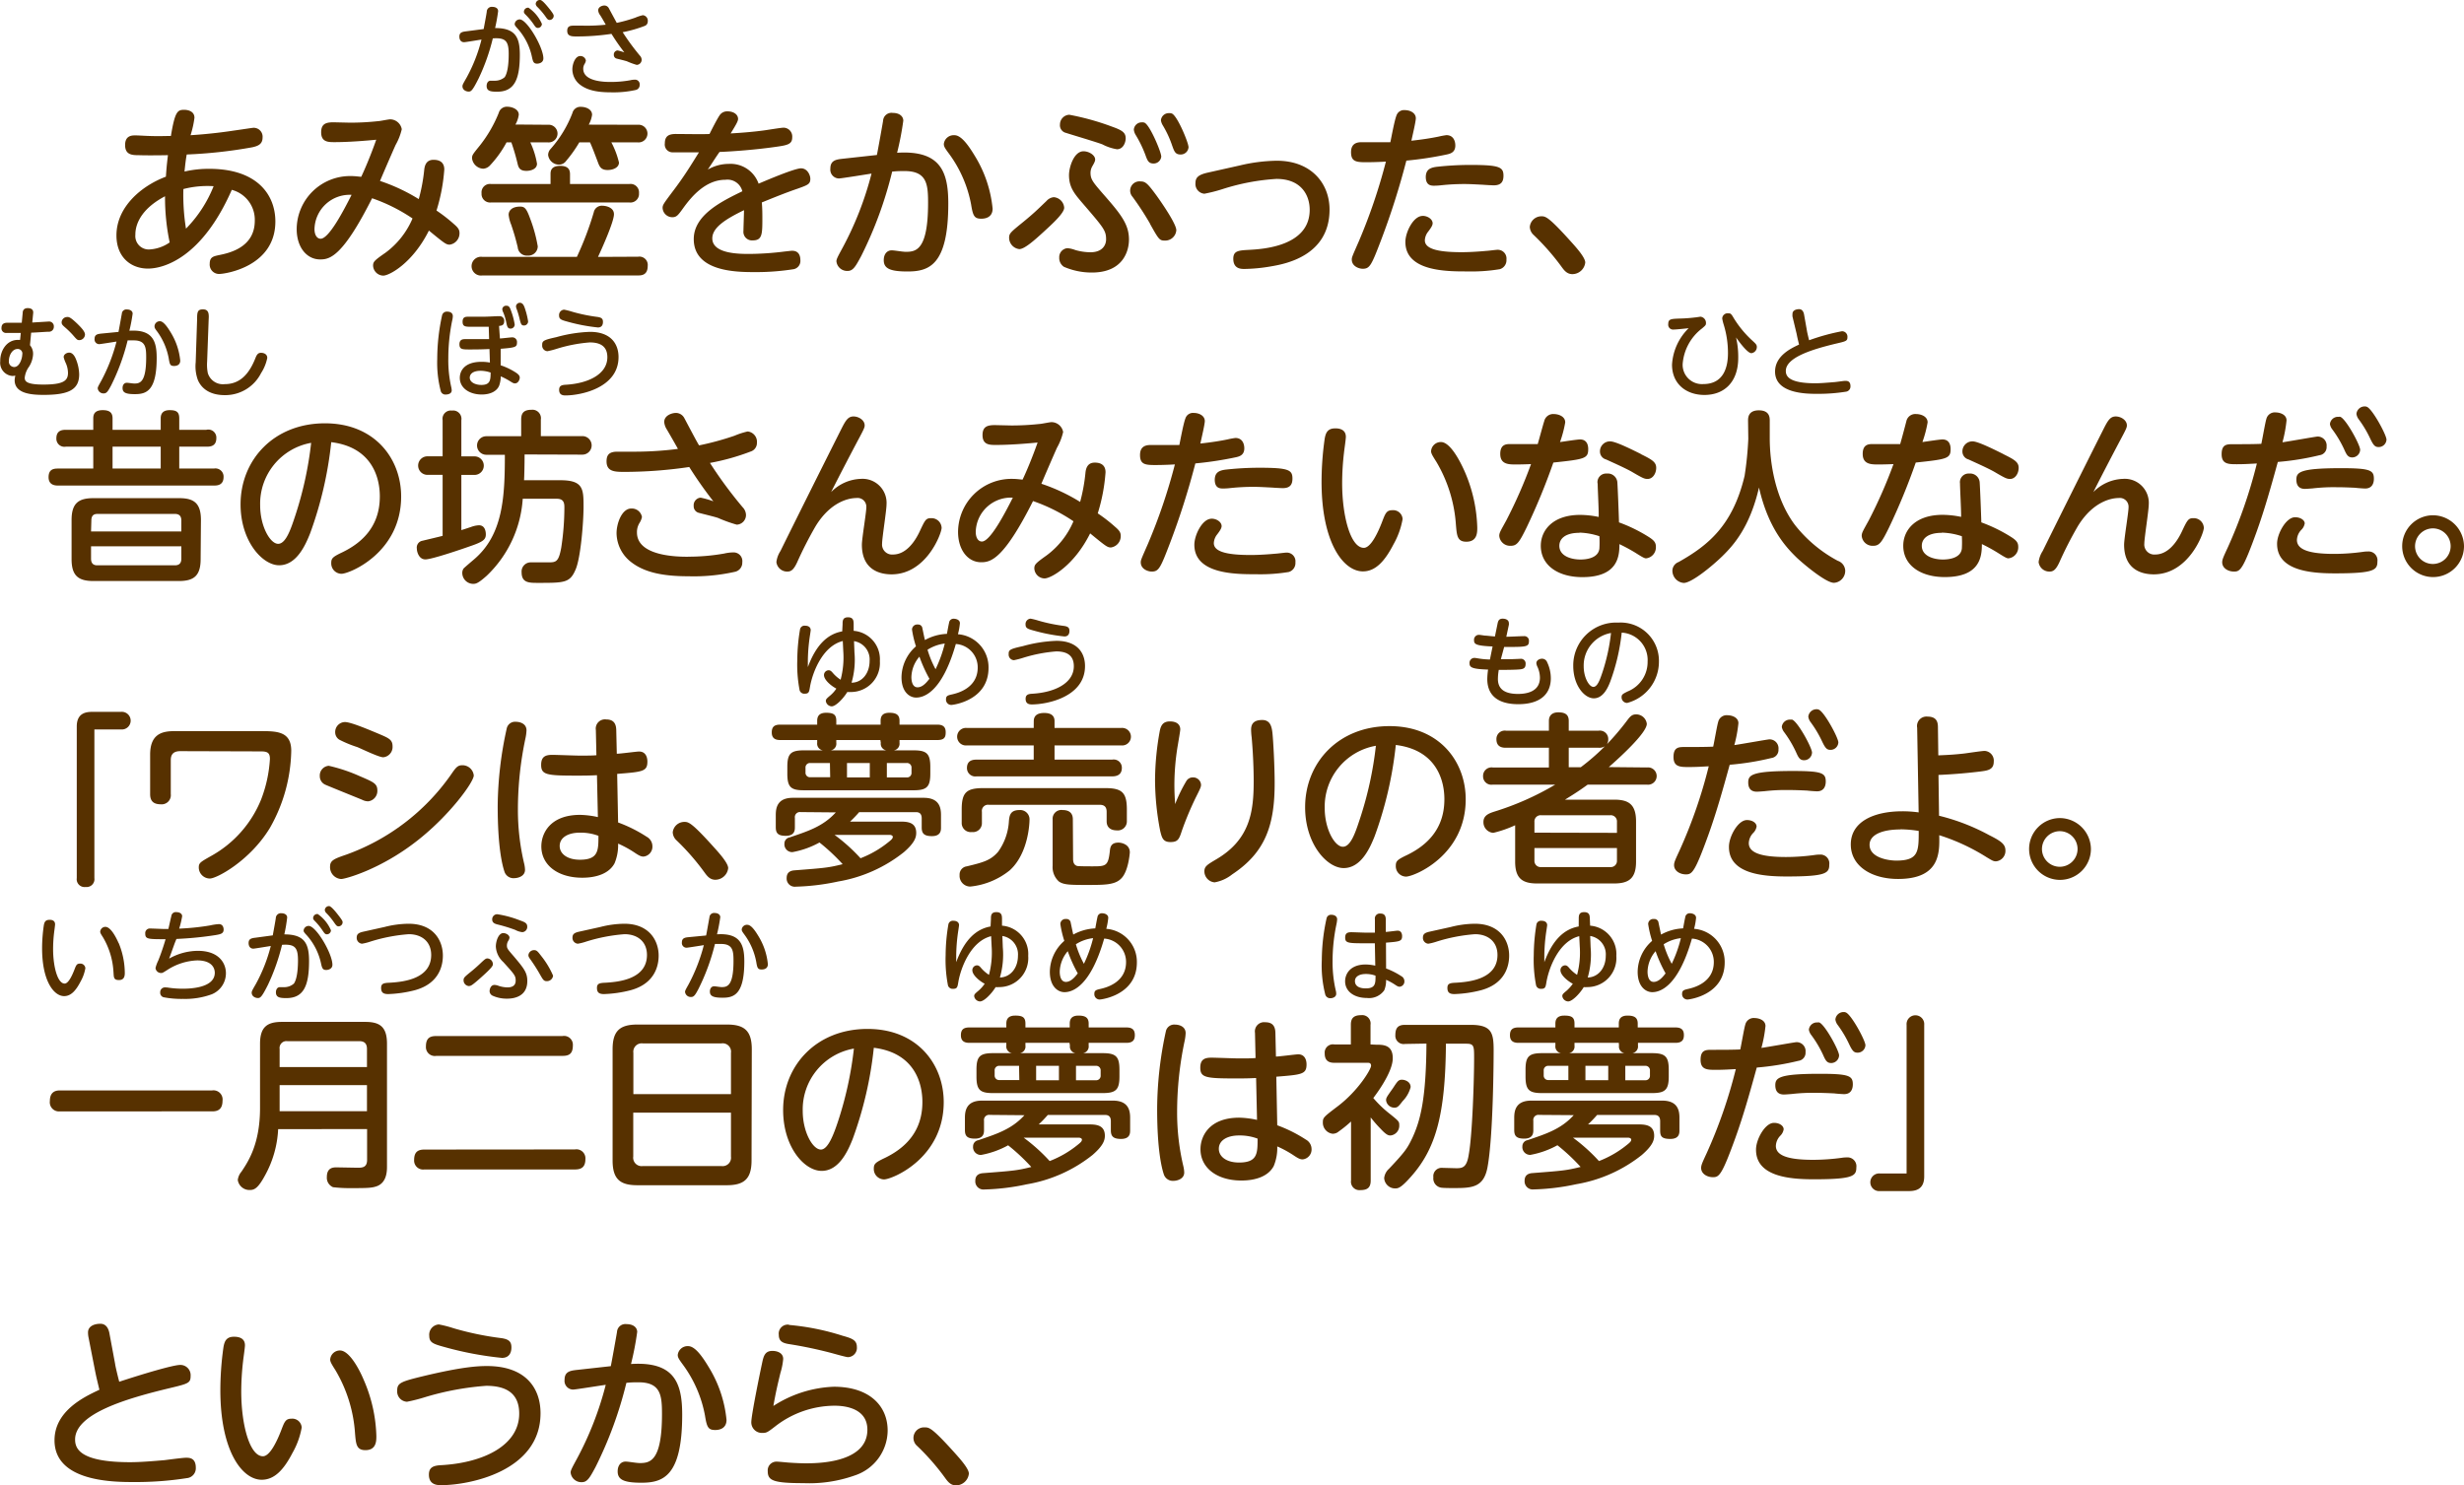 <svg xmlns="http://www.w3.org/2000/svg" width="398.64" height="240.36" viewBox="0 0 398.64 240.36">
  <defs>
    <style>
      .cls-1 {
        fill: #573100;
      }
    </style>
  </defs>
  <g id="レイヤー_2" data-name="レイヤー 2">
    <g id="レイヤー_1のコピー" data-name="レイヤー 1のコピー">
      <g id="txt_2">
        <path class="cls-1" d="M33.87,27.32c7.77,0,10.68,4.23,10.68,8.52,0,7.29-8.07,8.49-9.09,8.49a1.51,1.51,0,0,1-1.53-1.65c0-1.08.6-1.2,1.41-1.38,1.65-.33,5.88-1.2,5.88-5.58a5,5,0,0,0-3.72-5c-4.83,11-11,12.74-13.56,12.74-2.76,0-5.1-1.83-5.1-5.37,0-4.58,4-8,8-9.5.09-1.29.12-1.71.33-3.48-.24,0-3,.06-4.74,0-1.05,0-2.19-.05-2.19-1.64s1.17-1.56,1.68-1.56,1.86.09,2.16.09c1.59.06,2.88,0,3.57,0,.66-4,1.08-4.23,2.16-4.23.39,0,1.65.12,1.65,1.29a16,16,0,0,1-.63,2.82c3.42-.21,6.21-.63,7-.75,1.32-.18,3-.45,3.18-.45a1.44,1.44,0,0,1,1.47,1.59c0,1.13-.87,1.38-1.65,1.56A76.36,76.36,0,0,1,30.21,25c-.15.84-.21,1.31-.36,2.76A17.21,17.21,0,0,1,33.87,27.32ZM21.9,38a2.17,2.17,0,0,0,2.22,2.37,6.35,6.35,0,0,0,3.33-1.14,35.5,35.5,0,0,1-.75-7.47C21.9,34.28,21.9,37.37,21.9,38Zm8.19-1a20.76,20.76,0,0,0,4.47-6.87,15.61,15.61,0,0,0-4.89.46A34,34,0,0,0,30.09,37Z"/>
        <path class="cls-1" d="M68.64,27.42c.12-1,.57-1.56,1.5-1.56,1.41,0,1.74.81,1.74,1.56a29,29,0,0,1-1.26,6.65,25.57,25.57,0,0,1,2.82,2.19c.66.57.9.9.9,1.44a1.85,1.85,0,0,1-1.59,1.89c-.57,0-.84-.21-3.36-2.28C66.78,42.56,63,44.6,62,44.6A1.69,1.69,0,0,1,60.36,43c0-.63.18-.84,2-2.1a13.34,13.34,0,0,0,4.38-5.55,27.93,27.93,0,0,0-6.54-3.27c-4.74,9.42-6.84,9.9-8.37,9.9C49.62,42,48,40,48,37.07a8.64,8.64,0,0,1,8.79-8.58c.72,0,1.29.1,1.65.12.48-1,1.47-3.27,2.43-6-3.42.33-5.55.39-6.75.39-1,0-2.16,0-2.16-1.59,0-1.38.78-1.62,2-1.62l2.64.06a41.76,41.76,0,0,0,4.53-.24c.33,0,1.68-.3,2-.3A1.93,1.93,0,0,1,65,20.91a9.43,9.43,0,0,1-1,2.55c-.72,1.62-1.83,4.19-2.52,5.82a29.44,29.44,0,0,1,6.27,2.94A28.51,28.51,0,0,0,68.64,27.42ZM50.88,37.07c0,.93.39,1.56,1,1.56,1.32,0,3.66-4.44,5-7.1A5.69,5.69,0,0,0,50.88,37.07Z"/>
        <path class="cls-1" d="M88.65,20.19a1.43,1.43,0,1,1,0,2.85H85.8a13.27,13.27,0,0,1,1.08,3.45c0,.87-1,1.16-1.71,1.16-1.11,0-1.29-.56-1.44-1.19a33.61,33.61,0,0,0-1-3.42h-.78a17.58,17.58,0,0,1-2.67,3.72,1.63,1.63,0,0,1-1.11.54,1.91,1.91,0,0,1-1.8-1.69c0-.5.09-.62,1.26-2.06a21.24,21.24,0,0,0,3.06-5.28,1.35,1.35,0,0,1,1.38-1c.75,0,1.86.39,1.86,1.29a4.35,4.35,0,0,1-.54,1.59Zm14.58,21.35a1.35,1.35,0,0,1,1.56,1.5c0,1.53-1.08,1.53-1.56,1.53H78.06a1.52,1.52,0,1,1,0-3H93.33a51.36,51.36,0,0,0,2.73-7.2,1.33,1.33,0,0,1,1.38-1.08c.42,0,1.89.18,1.89,1.38s-1.92,5.49-2.58,6.9ZM89.07,28.19c0-.41,0-1.35,1.56-1.35,1.32,0,1.59.64,1.59,1.35v1.59h9.57a1.37,1.37,0,0,1,1.59,1.48,1.39,1.39,0,0,1-1.59,1.5H79.47a1.38,1.38,0,0,1-1.56-1.48,1.36,1.36,0,0,1,1.56-1.5h9.6ZM85.8,35.45A23.59,23.59,0,0,1,87,39.86a1.52,1.52,0,0,1-1.65,1.5A1.47,1.47,0,0,1,83.76,40c-.33-1.32-.48-1.92-1.05-3.63a5.69,5.69,0,0,1-.42-1.62c0-.57.42-1.32,1.89-1.32C84.93,33.44,85.2,33.8,85.8,35.45Zm17.4-15.26a1.43,1.43,0,1,1,0,2.85H98.91a13.66,13.66,0,0,1,1.23,3.26c0,.81-.93,1.21-1.83,1.21-1,0-1.29-.46-1.56-1.21-.6-1.58-.84-2.24-1.29-3.26H93.72a21,21,0,0,1-2.13,3,1.41,1.41,0,0,1-1.11.6,1.78,1.78,0,0,1-1.8-1.56,1.48,1.48,0,0,1,.42-1,19,19,0,0,0,3.51-5.79,1.32,1.32,0,0,1,1.38-1c.75,0,1.8.36,1.8,1.29a4.65,4.65,0,0,1-.54,1.59Z"/>
        <path class="cls-1" d="M114.51,27.44a6.81,6.81,0,0,1,3.39-.92,4.81,4.81,0,0,1,4.83,3.2c1.35-.57,5.82-2.48,6.87-2.48s1.5,1.14,1.5,1.68c0,.86-.36,1-2,1.59-2,.68-3.9,1.46-5.85,2.25.09.92.09,2.15.09,2.45,0,2.67,0,3.69-1.56,3.69a1.39,1.39,0,0,1-1.5-1.56c0-.51.09-2.85.09-3.33-2.91,1.41-5.13,2.79-5.13,4.56,0,2.52,4.38,2.52,6,2.52a47.37,47.37,0,0,0,5.7-.39c.87-.09,1-.12,1.23-.12,1,0,1.32.72,1.32,1.53a1.36,1.36,0,0,1-1.23,1.47,38.71,38.71,0,0,1-6.12.45c-2.82,0-9.9,0-9.9-5.34,0-3.9,4.47-6.09,7.86-7.74a2.47,2.47,0,0,0-2.73-1.86c-3.24,0-5.52,2.76-6.84,4.59-.84,1.17-1.08,1.47-1.77,1.47a1.58,1.58,0,0,1-1.56-1.5c0-.48.15-.68,1.5-2.49,2-2.61,3.12-4.49,4.38-6.51-2.19,0-3.78,0-4.23,0a1.26,1.26,0,0,1-1.29-1.44c0-1.26.72-1.53,1.8-1.53.84,0,4.65.06,5.43,0,.24-.48,1.17-2.34,1.62-3a1.45,1.45,0,0,1,1.29-.66c1,0,1.71.51,1.71,1.23,0,.36-.33.93-1.2,2.34,1.62-.09,3.57-.24,5.34-.48.51-.06,2.79-.45,3.24-.45a1.43,1.43,0,0,1,1.38,1.56c0,1.17-.81,1.29-3,1.59-3,.42-6.51.69-8.76.78C115.74,25.53,115,26.73,114.51,27.44Z"/>
        <path class="cls-1" d="M141.87,25.08c.18-.87.87-4.74,1-5.52a1.36,1.36,0,0,1,1.56-1.29c1.11,0,1.71.57,1.71,1.26a48.64,48.64,0,0,1-1,5.19c7.08-.45,8.28,3.14,8.28,8.21,0,10-3.12,11-6.6,11-2.88,0-3.84-.51-3.84-1.83,0-1,.54-1.59,1.29-1.59.45,0,1.74.24,2.28.24,1.65,0,3.6-.27,3.6-7.92,0-3-.18-5.15-3.81-5.15-.57,0-1.11,0-2,.09a64.25,64.25,0,0,1-5,13.64c-.9,1.68-1.32,2.43-2.19,2.43a1.74,1.74,0,0,1-1.83-1.56c0-.36.27-.84,1-2.19a52.7,52.7,0,0,0,4.68-12c-.84.13-4.92.79-5.28.79a1.43,1.43,0,0,1-1.38-1.6c0-1.25.81-1.46,1.89-1.58Zm15.9.24a19.9,19.9,0,0,1,2.82,8.45c0,1.08-.72,1.62-1.83,1.62s-1.35-.42-1.65-2.31A20.07,20.07,0,0,0,153.63,25c-.78-1.05-.93-1.29-.93-1.71a1.6,1.6,0,0,1,1.68-1.41C155.52,21.84,156.72,23.58,157.77,25.32Z"/>
        <path class="cls-1" d="M163.26,38.48c0-.72.24-.9,2.34-2.61,1.65-1.35,2.25-1.95,3.72-3.36a1.78,1.78,0,0,1,1.17-.6,1.83,1.83,0,0,1,1.68,1.71c0,.87-1.92,2.61-3.36,3.93s-3.06,2.76-3.9,2.76A1.86,1.86,0,0,1,163.26,38.48Zm9.45,1.68a4.84,4.84,0,0,1,1.26.3,9,9,0,0,0,2.46.36c1.92,0,2.52-1.17,2.52-2.07,0-1.47-.36-1.86-4-6.09-1.11-1.32-2-2.36-2-4.32,0-1.31.81-3.86,2.34-3.86.93,0,1.89.65,1.89,1.32,0,.24-.09.48-.48,1.14a2.18,2.18,0,0,0-.27,1c0,1.08.36,1.52,2.22,3.65,2.73,3.12,4,4.74,4,7.17,0,1.92-1,5.34-6,5.34a11.28,11.28,0,0,1-4.53-.93,1.7,1.7,0,0,1-.75-1.5A1.45,1.45,0,0,1,172.71,40.16ZM173,18.57a41.49,41.49,0,0,1,6.9,1.92c1.59.57,2.22.93,2.22,1.89,0,.66-.39,1.77-1.41,1.77a7.6,7.6,0,0,1-2.34-.78c-.9-.36-5.37-1.68-5.88-1.86a1.26,1.26,0,0,1-1-1.38A1.57,1.57,0,0,1,173,18.57Zm13.08,17.66a47.34,47.34,0,0,0-2.85-4.38,1.5,1.5,0,0,1,1.32-2.49c.78,0,1.14.36,2.52,2.23,1,1.38,3.24,4.67,3.24,5.66a1.8,1.8,0,0,1-1.86,1.68C187.59,38.93,187.47,38.75,186.06,36.23Zm1.8-11a1.24,1.24,0,0,1-1.23,1.23c-.81,0-1-.42-1.35-1.41a18.9,18.9,0,0,0-1.56-3.21,2,2,0,0,1-.3-.87,1.27,1.27,0,0,1,1.32-1.17.89.89,0,0,1,.42.06C186.06,20.28,187.86,24.6,187.86,25.26Zm4.41-1.53A1.26,1.26,0,0,1,191,25c-.81,0-1-.42-1.35-1.41a16.74,16.74,0,0,0-1.56-3.36,2.25,2.25,0,0,1-.27-.75,1.27,1.27,0,0,1,1.32-1.17,1.09,1.09,0,0,1,.45.06C190.5,18.75,192.27,23.1,192.27,23.73Z"/>
        <path class="cls-1" d="M200.64,26.76a27.06,27.06,0,0,1,5.94-.75c5.49,0,8.52,3.6,8.52,7.91,0,7.56-7.35,8.82-9.45,9.18a26.77,26.77,0,0,1-4.32.42c-.54,0-1.8,0-1.8-1.65,0-1.29.84-1.35,2.58-1.44,2.19-.12,9.78-.57,9.78-6.48,0-2.34-1.35-5-5.37-5a35.5,35.5,0,0,0-8.73,1.65,25,25,0,0,1-2.94.75,1.58,1.58,0,0,1-1.44-1.73c0-.9.48-1.35,2-1.69Z"/>
        <path class="cls-1" d="M223.41,38.93c-1.53,4-1.8,4.56-2.94,4.56-.6,0-1.77-.39-1.77-1.5,0-.36.09-.54,1.14-2.94a90.19,90.19,0,0,0,4.38-12.9c-1.62.1-2.94.1-3.24.1-1.59,0-2.4-.12-2.4-1.62,0-1.11.57-1.62,1.68-1.62.9,0,3.93,0,4.68,0,.15-.69.66-3.51,1-4.35a1.28,1.28,0,0,1,1.32-.84c.93,0,1.8.48,1.8,1.32,0,.51-.54,2.82-.72,3.63,1.71-.18,3.21-.42,4.38-.66a12.47,12.47,0,0,1,1.29-.24c1.11,0,1.44.93,1.44,1.68,0,1.11-.81,1.32-1.35,1.44a57,57,0,0,1-6.57,1A121.76,121.76,0,0,1,223.41,38.93Zm6.75-4c.81,0,1.62.54,1.62,1.2,0,.33-.24.72-.72,1.35a2.41,2.41,0,0,0-.54,1.41c0,1.56,2.7,1.92,6,1.92,1.32,0,3-.12,3.93-.21.27,0,1.56-.18,1.83-.18A1.41,1.41,0,0,1,243.72,42a1.5,1.5,0,0,1-1.08,1.56,28.36,28.36,0,0,1-5.34.36c-3.24,0-9.93,0-9.93-4.77C227.37,37.58,228.66,34.94,230.16,34.94ZM232.38,27a49.1,49.1,0,0,1,5.55-.31c4.71,0,5.31.36,5.31,1.75,0,1.07-.48,1.55-1.59,1.55-.12,0-1.38-.06-1.65-.09-1.2-.06-2.19-.12-3-.12a35.39,35.39,0,0,0-3.75.19,10.74,10.74,0,0,1-1.2.08c-.48,0-1.38,0-1.38-1.44C230.7,27.53,231.27,27.15,232.38,27Z"/>
        <path class="cls-1" d="M254.4,44.36c-.93,0-1.38-.66-1.86-1.32A38.38,38.38,0,0,0,248.1,38a1.86,1.86,0,0,1-.6-1.29A1.89,1.89,0,0,1,249.36,35c.66,0,1.11,0,4.71,4,.84.93,2.4,2.64,2.4,3.48A2.11,2.11,0,0,1,254.4,44.36Z"/>
        <path class="cls-1" d="M15.09,67.69c0-.66.24-1.32,1.53-1.32,1.05,0,1.59.36,1.59,1.32v1.86H26V67.69c0-.75.36-1.32,1.44-1.32S29,66.64,29,67.69v1.86h4.38A1.3,1.3,0,0,1,35,70.9c0,1.26-.9,1.38-1.53,1.38H29v3.54h5.61a1.32,1.32,0,0,1,1.56,1.37c0,1.38-1.11,1.38-1.56,1.38H9.42c-.39,0-1.56,0-1.56-1.35s.9-1.4,1.56-1.4h5.67V72.28H10.65a1.3,1.3,0,0,1-1.53-1.35c0-1.26.9-1.38,1.53-1.38h4.44ZM32.46,90.48c0,2.7-1.11,3.54-3.51,3.54H15.12c-2.43,0-3.54-.84-3.54-3.54V84.15c0-2.73,1.14-3.54,3.54-3.54H29c2.37,0,3.51.81,3.51,3.54ZM14.73,86H29.34V84.24c0-.72-.33-1.08-1.05-1.08H15.78c-.72,0-1,.36-1,1.08Zm0,2.4v2c0,.72.33,1.08,1,1.08H28.29c.72,0,1.05-.36,1.05-1.08v-2ZM26,72.28H18.21v3.54H26Z"/>
        <path class="cls-1" d="M50.16,86.34c-.72,1.8-2.16,5.13-5,5.13-2.7,0-6.24-3.9-6.24-9.84,0-7.23,5.4-13.13,13.65-13.13,8.1,0,12.33,5.76,12.33,11.84,0,9.09-8.34,12.51-9.66,12.51a1.68,1.68,0,0,1-1.65-1.74c0-.78.24-1,1.86-1.77,3.12-1.53,6-4.14,6-9,0-1.27-.12-7.83-7.86-8.79A61.42,61.42,0,0,1,50.16,86.34Zm-8.07-4.56C42.09,85.17,43.71,88,45,88s2.1-2.55,2.76-4.53a58.47,58.47,0,0,0,2.58-11.81A10,10,0,0,0,42.09,81.78Z"/>
        <path class="cls-1" d="M71.61,76.84H69.15a1.49,1.49,0,1,1,0-3h2.46V68a1.34,1.34,0,0,1,1.5-1.56A1.35,1.35,0,0,1,74.64,68v5.85h2.13a1.49,1.49,0,1,1,0,3H74.64v8.93c.24-.06,1.29-.42,1.5-.48A4.18,4.18,0,0,1,77.49,85c1,0,1.11,1.05,1.11,1.47,0,.84-.42,1.2-2.64,1.95-1.26.45-6.09,2.1-7.14,2.1s-1.38-1.23-1.38-1.74a1.12,1.12,0,0,1,.72-1.23c.21-.06,2.91-.69,3.45-.84Zm13.26-3.3c0,1.82-.06,3.93-.09,4.17h5.88c3.69,0,3.75,1.4,3.75,4.26,0,2.48-.45,8.18-1.26,10.13-.93,2.22-1.77,2.22-6.12,2.22-1.44,0-2.64,0-2.64-1.71A1.48,1.48,0,0,1,85.8,91l3,0c1.17,0,1.59-.12,2-2.37a42.87,42.87,0,0,0,.51-6.48c0-.57,0-1.44-1.2-1.44H84.57a18.89,18.89,0,0,1-5.82,12.45c-1.41,1.26-1.77,1.32-2.22,1.32a1.78,1.78,0,0,1-1.74-1.77A1.24,1.24,0,0,1,75,92c.12-.15,1.47-1.29,1.68-1.47,4.71-4,5-10.08,5-16.94h-3a1.49,1.49,0,1,1,0-3h5.64V67.9c0-1,.36-1.59,1.68-1.59a1.37,1.37,0,0,1,1.5,1.59v2.67h6.72a1.49,1.49,0,1,1,0,3Z"/>
        <path class="cls-1" d="M120.15,82.08a1.86,1.86,0,0,1,.54,1.23,1.56,1.56,0,0,1-1.5,1.59,23.43,23.43,0,0,1-3-1.08c-.48-.18-2.25-.6-3.15-.84a1.09,1.09,0,0,1-.81-1.11,1.23,1.23,0,0,1,1.11-1.34,13.64,13.64,0,0,1,2.07.59,66.75,66.75,0,0,1-3.9-5.55,72.14,72.14,0,0,1-10.38.79c-1.62,0-3,0-3-1.71,0-1.17.57-1.56,1.77-1.56l3,0a55,55,0,0,0,6.78-.45c-.27-.51-1.53-2.7-1.8-3.15a2.64,2.64,0,0,1-.42-1.2c0-1.08,1.26-1.47,1.89-1.47a1.54,1.54,0,0,1,1.35.81c.39.72,2,3.81,2.4,4.44a46,46,0,0,0,5.73-1.56,12.43,12.43,0,0,1,2.13-.69,1.68,1.68,0,0,1,1.5,1.83,1.44,1.44,0,0,1-1,1.41,37,37,0,0,1-6.6,1.85A69.28,69.28,0,0,0,120.15,82.08Zm-8.85,8a33,33,0,0,0,5.88-.51,6.75,6.75,0,0,1,1.47-.18A1.41,1.41,0,0,1,120.09,91a1.5,1.5,0,0,1-1.2,1.53,30.37,30.37,0,0,1-7.5.72c-4,0-7.08-.57-9.3-2.31a6,6,0,0,1-2.34-4.65c0-1.62.87-4,2.37-4a1.66,1.66,0,0,1,1.74,1.37,2.87,2.87,0,0,1-.42,1,2.84,2.84,0,0,0-.39,1.5C103.05,90.09,109.86,90.09,111.3,90.09Z"/>
        <path class="cls-1" d="M139.26,77.49a3.89,3.89,0,0,1,4.17,4.11c0,1-.72,5.46-.72,6.36a1.62,1.62,0,0,0,1.77,1.77c2,0,3.45-1.89,4.32-3.75s1-2.13,1.83-2.13a1.63,1.63,0,0,1,1.71,1.56c0,.9-2.46,7.53-8.1,7.53-1.68,0-4.8-.57-4.8-4.8,0-1,.72-5.19.72-6.06a1.42,1.42,0,0,0-1.62-1.49c-1,0-4.08.44-6.6,4.58a62.56,62.56,0,0,0-3,5.88c-.48,1-.87,1.44-1.53,1.44a1.75,1.75,0,0,1-1.8-1.53,4.18,4.18,0,0,1,.66-1.8c2.46-5,7.23-14.55,9.93-19.91.66-1.29,1.05-1.86,1.89-1.86s1.8.6,1.8,1.44c0,.33-.09.57-1.14,2.52-1.38,2.61-2.85,5.43-4.29,8.28A7.06,7.06,0,0,1,139.26,77.49Z"/>
        <path class="cls-1" d="M175.62,76.42c.12-1,.57-1.56,1.5-1.56,1.41,0,1.74.81,1.74,1.56a29,29,0,0,1-1.26,6.65,25.57,25.57,0,0,1,2.82,2.19c.66.57.9.9.9,1.44a1.85,1.85,0,0,1-1.59,1.89c-.57,0-.84-.21-3.36-2.28C173.76,91.56,170,93.6,169,93.6A1.69,1.69,0,0,1,167.34,92c0-.63.18-.84,1.95-2.1a13.34,13.34,0,0,0,4.38-5.55,27.93,27.93,0,0,0-6.54-3.27c-4.74,9.42-6.84,9.9-8.37,9.9C156.6,91,155,89,155,86.07a8.64,8.64,0,0,1,8.79-8.58c.72,0,1.29.1,1.65.12.48-1,1.47-3.27,2.43-6-3.42.33-5.55.39-6.75.39-1,0-2.16,0-2.16-1.59,0-1.38.78-1.62,2-1.62l2.64.06a41.76,41.76,0,0,0,4.53-.24c.33,0,1.68-.3,2-.3A1.93,1.93,0,0,1,172,69.91a9.43,9.43,0,0,1-1,2.55c-.72,1.62-1.83,4.19-2.52,5.82a29.44,29.44,0,0,1,6.27,2.94A28.51,28.51,0,0,0,175.62,76.42Zm-17.76,9.65c0,.93.39,1.56,1,1.56,1.32,0,3.66-4.44,5-7.1A5.69,5.69,0,0,0,157.86,86.07Z"/>
        <path class="cls-1" d="M189.27,87.93c-1.53,4-1.8,4.56-2.94,4.56-.6,0-1.77-.39-1.77-1.5,0-.36.09-.54,1.14-2.94a90.19,90.19,0,0,0,4.38-12.9c-1.62.1-2.94.1-3.24.1-1.59,0-2.4-.12-2.4-1.62,0-1.11.57-1.62,1.68-1.62.9,0,3.93,0,4.68,0,.15-.69.66-3.51,1-4.35a1.28,1.28,0,0,1,1.32-.84c.93,0,1.8.48,1.8,1.32,0,.51-.54,2.82-.72,3.63,1.71-.18,3.21-.42,4.38-.66a12.47,12.47,0,0,1,1.29-.24c1.11,0,1.44.93,1.44,1.68,0,1.11-.81,1.32-1.35,1.44a57,57,0,0,1-6.57,1A121.76,121.76,0,0,1,189.27,87.93Zm6.75-4c.81,0,1.62.54,1.62,1.2,0,.33-.24.72-.72,1.35a2.41,2.41,0,0,0-.54,1.41c0,1.56,2.7,1.92,6,1.92,1.32,0,3-.12,3.93-.21.27,0,1.56-.18,1.83-.18A1.41,1.41,0,0,1,209.58,91a1.5,1.5,0,0,1-1.08,1.56,28.36,28.36,0,0,1-5.34.36c-3.24,0-9.93,0-9.93-4.77C193.23,86.58,194.52,83.94,196,83.94ZM198.24,76a49.1,49.1,0,0,1,5.55-.31c4.71,0,5.31.36,5.31,1.75,0,1.07-.48,1.55-1.59,1.55-.12,0-1.38-.06-1.65-.09-1.2-.06-2.19-.12-3-.12a35.39,35.39,0,0,0-3.75.19,10.74,10.74,0,0,1-1.2.08c-.48,0-1.38,0-1.38-1.44C196.56,76.53,197.13,76.15,198.24,76Z"/>
        <path class="cls-1" d="M217.74,70.69c0,.42-.27,2.19-.3,2.55a43.23,43.23,0,0,0-.3,4.94c0,5.31,1.35,10.47,3.51,10.47,1.11,0,2.25-2.37,2.94-4.17.54-1.41.72-1.92,1.68-1.92A1.52,1.52,0,0,1,226.92,84a12.78,12.78,0,0,1-1.47,4.08c-1.41,2.73-2.91,4.38-4.95,4.38-3.18,0-6.69-4.68-6.69-14.49a49.72,49.72,0,0,1,.51-7c.15-.81.39-1.65,1.68-1.65C216.33,69.31,217.74,69.31,217.74,70.69ZM237,76.38a24.24,24.24,0,0,1,2,9c0,.78,0,2.28-1.77,2.28-1.47,0-1.53-1-1.68-2.7a22.94,22.94,0,0,0-3.18-10.25c-.69-1.08-.84-1.38-.84-1.71a1.58,1.58,0,0,1,1.59-1.47C234.54,71.53,236.07,74.26,237,76.38Z"/>
        <path class="cls-1" d="M247,85.32c-1.2,2.46-1.59,3-2.58,3a1.76,1.76,0,0,1-1.86-1.59c0-.51.15-.72,1.14-2.52a78,78,0,0,0,4-9.11c-1.38.06-2.37.06-2.43.06-1.17,0-2.55,0-2.55-1.71s1.17-1.59,1.83-1.59c.9,0,3.48,0,4.23,0,.18-.57.87-3.18,1.05-3.69A1.48,1.48,0,0,1,251.37,67c.75,0,1.86.36,1.86,1.35a18.61,18.61,0,0,1-.84,3.18c.51-.06,2.76-.42,3.24-.42,1,0,1.32.75,1.32,1.55,0,1.54-.54,1.65-5.64,2.19A103,103,0,0,1,247,85.32Zm11.46-7.1a1.4,1.4,0,0,1,1.5-1.59A1.55,1.55,0,0,1,261.66,78c.06.71.24,5.24.27,6.53a24.91,24.91,0,0,1,4.83,2.37c.84.54,1.14.9,1.14,1.56a1.79,1.79,0,0,1-1.59,1.89c-.27,0-.63-.21-1.77-.93A28,28,0,0,0,262,88.05c0,1.92-.21,5.34-6,5.34-3.9,0-6.72-1.89-6.72-5.07,0-2.52,1.95-5,6.36-5a15.11,15.11,0,0,1,3,.33C258.69,82.83,258.48,79.05,258.48,78.22Zm-2.94,8c-2.34,0-3.24,1-3.24,2.1,0,1.65,1.89,2.22,3.42,2.22.87,0,2.88-.18,3.06-1.77a17.91,17.91,0,0,0,0-2A11.14,11.14,0,0,0,255.54,86.19Zm10-12.71c1.74.86,2.43,1.26,2.43,2.19s-.57,1.8-1.38,1.8c-.51,0-.75-.09-2.55-1.15-1.14-.65-3.6-1.73-4.17-2a1.33,1.33,0,0,1-1-1.28,1.62,1.62,0,0,1,1.62-1.65C261.3,71.41,263.52,72.49,265.5,73.48Z"/>
        <path class="cls-1" d="M282.81,68.08c0-.45,0-1.68,1.74-1.68s1.77,1.14,1.77,1.68v2.85c0,3.84.84,9.74,4.11,14.06a21.91,21.91,0,0,0,6.9,5.76,1.76,1.76,0,0,1,1.2,1.56,1.94,1.94,0,0,1-1.83,2c-1.23,0-4.56-2.73-5.94-4-1.8-1.74-4.68-4.8-6.18-11.42-1.47,6.38-4.11,9.32-5.88,11.06-1.62,1.59-5,4.38-6.3,4.38a2,2,0,0,1-1.83-2,1.52,1.52,0,0,1,1-1.38c4.74-2.67,8.76-5.88,10.68-13.94a54.5,54.5,0,0,0,.6-6Z"/>
        <path class="cls-1" d="M305.64,85.32c-1.2,2.46-1.59,3-2.58,3a1.76,1.76,0,0,1-1.86-1.59c0-.51.15-.72,1.14-2.52a78,78,0,0,0,4-9.11c-1.38.06-2.37.06-2.43.06-1.17,0-2.55,0-2.55-1.71s1.17-1.59,1.83-1.59c.9,0,3.48,0,4.23,0,.18-.57.87-3.18,1-3.69A1.48,1.48,0,0,1,310,67c.75,0,1.86.36,1.86,1.35a18.61,18.61,0,0,1-.84,3.18c.51-.06,2.76-.42,3.24-.42,1,0,1.32.75,1.32,1.55,0,1.54-.54,1.65-5.64,2.19A103,103,0,0,1,305.64,85.32Zm11.46-7.1a1.4,1.4,0,0,1,1.5-1.59A1.55,1.55,0,0,1,320.28,78c.06.71.24,5.24.27,6.53a24.91,24.91,0,0,1,4.83,2.37c.84.54,1.14.9,1.14,1.56a1.79,1.79,0,0,1-1.59,1.89c-.27,0-.63-.21-1.77-.93a28,28,0,0,0-2.52-1.38c0,1.92-.21,5.34-6,5.34-3.9,0-6.72-1.89-6.72-5.07,0-2.52,1.95-5,6.36-5a15.11,15.11,0,0,1,3,.33C317.31,82.83,317.1,79.05,317.1,78.22Zm-2.94,8c-2.34,0-3.24,1-3.24,2.1,0,1.65,1.89,2.22,3.42,2.22.87,0,2.88-.18,3.06-1.77a17.91,17.91,0,0,0,0-2A11.14,11.14,0,0,0,314.16,86.19Zm10-12.71c1.74.86,2.43,1.26,2.43,2.19s-.57,1.8-1.38,1.8c-.51,0-.75-.09-2.55-1.15-1.14-.65-3.6-1.73-4.17-2a1.33,1.33,0,0,1-1-1.28,1.62,1.62,0,0,1,1.62-1.65C319.92,71.41,322.14,72.49,324.12,73.48Z"/>
        <path class="cls-1" d="M343.47,77.49a3.89,3.89,0,0,1,4.17,4.11c0,1-.72,5.46-.72,6.36a1.62,1.62,0,0,0,1.77,1.77c2,0,3.45-1.89,4.32-3.75s1.05-2.13,1.83-2.13a1.63,1.63,0,0,1,1.71,1.56c0,.9-2.46,7.53-8.1,7.53-1.68,0-4.8-.57-4.8-4.8,0-1,.72-5.19.72-6.06a1.42,1.42,0,0,0-1.62-1.49c-1,0-4.08.44-6.6,4.58a62.56,62.56,0,0,0-3,5.88c-.48,1-.87,1.44-1.53,1.44a1.75,1.75,0,0,1-1.8-1.53,4.18,4.18,0,0,1,.66-1.8c2.46-5,7.23-14.55,9.93-19.91.66-1.29,1.05-1.86,1.89-1.86s1.8.6,1.8,1.44c0,.33-.09.57-1.14,2.52-1.38,2.61-2.85,5.43-4.29,8.28A7.06,7.06,0,0,1,343.47,77.49Z"/>
        <path class="cls-1" d="M365.07,86.1c-2.19,6.06-2.64,6.39-3.63,6.39s-1.92-.57-1.92-1.5c0-.45.18-.84.93-2.46A79,79,0,0,0,365.13,75c-1.17.06-2,.12-3.21.12-1.38,0-2.49,0-2.49-1.62s.87-1.62,1.83-1.62c1.59,0,3.36,0,4.59-.06.15-.63.63-3.45.81-4a1.4,1.4,0,0,1,1.53-1.08c.6,0,1.74.3,1.74,1.29a21.68,21.68,0,0,1-.66,3.54c.9-.12,5.43-.93,5.67-.93a1.45,1.45,0,0,1,1.47,1.62,1.31,1.31,0,0,1-1.14,1.4,43.33,43.33,0,0,1-6.75,1.09C367.35,79,366.36,82.51,365.07,86.1Zm6.24-2.4c.9,0,1.56.48,1.56,1a1.88,1.88,0,0,1-.51,1,2.49,2.49,0,0,0-.75,1.68c0,1.53,1.89,2.25,6,2.25a34.61,34.61,0,0,0,4.68-.33,5,5,0,0,1,.81-.06,1.43,1.43,0,0,1,1.53,1.62c0,1.38-.51,1.92-6.87,1.92-3.69,0-9.36-.36-9.36-4.77C368.37,86.43,369.84,83.7,371.31,83.7Zm7.44-7.94c4.71,0,5.31.33,5.31,1.71,0,.75-.3,1.58-1.41,1.58-.27,0-1.35-.08-1.59-.12-1.05-.05-2-.09-3.09-.09a29.38,29.38,0,0,0-3.81.19c-.75.06-1.08.08-1.26.08-.69,0-1.38-.29-1.38-1.5S372.12,75.76,378.75,75.76Zm3.09-3a1.29,1.29,0,0,1-1.26,1.26c-.72,0-.93-.42-1.35-1.36a18.06,18.06,0,0,0-1.89-3.17,1.91,1.91,0,0,1-.39-.87,1.31,1.31,0,0,1,1.38-1.17,1.38,1.38,0,0,1,.3,0C379.56,67.81,381.84,72,381.84,72.79Zm4.26-1.65a1.26,1.26,0,0,1-1.26,1.23c-.54,0-.81-.18-1.35-1.32a18.16,18.16,0,0,0-1.89-3.18,1.86,1.86,0,0,1-.36-.87,1.33,1.33,0,0,1,1.38-1.2.72.72,0,0,1,.3.06C383.82,66.16,386.1,70.39,386.1,71.14Z"/>
        <path class="cls-1" d="M398.64,88.38a5,5,0,1,1-5-5A5.05,5.05,0,0,1,398.64,88.38Zm-7.92,0a2.88,2.88,0,1,0,2.88-2.88A2.9,2.9,0,0,0,390.72,88.38Z"/>
        <path class="cls-1" d="M15.27,142.09a1.27,1.27,0,0,1-1.41,1.44,1.27,1.27,0,0,1-1.44-1.44V117.56c0-2.25,1.59-2.37,2.58-2.37h4.59a1.43,1.43,0,1,1,0,2.85H15.27Z"/>
        <path class="cls-1" d="M29.16,121.55c-1.11,0-1.53.54-1.53,1.44v5.52A1.48,1.48,0,0,1,26,130.15c-1.35,0-1.71-.72-1.71-1.64v-6.39c0-3.3,1.86-3.81,3.93-3.81H42.12c2.61,0,5,0,5,3.18A26.08,26.08,0,0,1,43.65,134c-3.21,5.28-8.58,8.16-9.69,8.16a1.8,1.8,0,0,1-1.8-1.77c0-.75.21-.87,2.07-1.92a18.28,18.28,0,0,0,8-9.06,21.75,21.75,0,0,0,1.44-6.59c0-1-.39-1.23-1.47-1.23Z"/>
        <path class="cls-1" d="M53.19,123.92a26.23,26.23,0,0,1,4.86,1.61c2.31,1,3,1.23,3,2.37a1.69,1.69,0,0,1-1.5,1.77,2.29,2.29,0,0,1-1-.27c-1-.41-5.91-2.39-6-2.46a1.49,1.49,0,0,1-.81-1.35A1.57,1.57,0,0,1,53.19,123.92Zm.21,16.31c0-1,.66-1.26,2.58-1.92A35.21,35.21,0,0,0,72.9,125.44c.84-1.22,1.11-1.61,1.89-1.61a1.84,1.84,0,0,1,1.86,1.65c0,1.07-3.87,6.41-9.06,10.49-6,4.74-11.76,6.27-12.39,6.27A1.92,1.92,0,0,1,53.4,140.23Zm2.4-23.39c1,0,4.05,1.32,5.22,1.8,1.83.78,2.49,1,2.49,2.13A1.67,1.67,0,0,1,62,122.54c-.72,0-3.6-1.41-4.2-1.65a18.63,18.63,0,0,1-2.91-1.2,1.41,1.41,0,0,1-.66-1.17A1.61,1.61,0,0,1,55.8,116.84Z"/>
        <path class="cls-1" d="M82,117.8a1.38,1.38,0,0,1,1.47-1c.66,0,1.71.3,1.71,1.38a7.44,7.44,0,0,1-.15,1.2A55.63,55.63,0,0,0,83.79,131a37.53,37.53,0,0,0,1,8.7,4.91,4.91,0,0,1,.15,1.05c0,1.11-1.26,1.35-1.71,1.35A1.53,1.53,0,0,1,81.6,141c-.36-1.08-1.08-4-1.08-10.59A59.7,59.7,0,0,1,82,117.8Zm18,15.29a22.72,22.72,0,0,1,4.62,2.31,1.76,1.76,0,0,1,.93,1.5,1.61,1.61,0,0,1-1.44,1.71c-.36,0-.66-.12-1.38-.6a17.42,17.42,0,0,0-2.73-1.5,7.61,7.61,0,0,1-.57,3.18c-.87,1.65-2.91,2.34-5.22,2.34-4,0-6.63-2.07-6.63-5.07,0-2.13,1.44-5.1,6.27-5.1a14.53,14.53,0,0,1,2.88.36l-.15-6.78c-1.32.07-2.16.07-3.36.07-4.77,0-5.67-.13-5.67-1.74,0-1.33.69-1.62,1.8-1.62.69,0,3.72.12,4.35.12,1.38,0,2.07,0,2.79-.06l-.09-4.08a1.49,1.49,0,0,1,1.68-1.71c1.2,0,1.59.69,1.62,1.68l.09,3.87c.57,0,3.18-.36,3.6-.36,1.32,0,1.35,1.38,1.35,1.62,0,1.61-.75,1.67-4.89,2Zm-6.21,1.65c-1.77,0-3.24.72-3.24,2.16,0,1.26,1.23,2.22,3.27,2.22,3,0,3-1.5,3-3.87A8.19,8.19,0,0,0,93.81,134.74Z"/>
        <path class="cls-1" d="M115.74,142.36c-.93,0-1.38-.66-1.86-1.32a38.38,38.38,0,0,0-4.44-5.07,1.86,1.86,0,0,1-.6-1.29A1.89,1.89,0,0,1,110.7,133c.66,0,1.11,0,4.71,4,.84.93,2.4,2.64,2.4,3.48A2.11,2.11,0,0,1,115.74,142.36Z"/>
        <path class="cls-1" d="M145.53,120.2a1.09,1.09,0,0,1-.93,1.22h3.21c2.1,0,2.7.52,2.7,2.67v1.12c0,2.15-.6,2.67-2.7,2.67H130.05c-2.07,0-2.67-.48-2.67-2.67v-1.12c0-2.12.54-2.67,2.67-2.67h3.09a1.09,1.09,0,0,1-.93-1.22v-.45h-6c-.87,0-1.35-.36-1.35-1.23s.39-1.26,1.35-1.26h6v-.63c0-.66.27-1.29,1.44-1.29s1.65.27,1.65,1.29v.63h7.17v-.63c0-.72.3-1.29,1.41-1.29s1.65.33,1.65,1.29v.63h6.12c1,0,1.35.45,1.35,1.23s-.18,1.26-1.35,1.26h-6.12Zm-16,11.21a.82.82,0,0,0-.93.93v1.5c0,.45,0,1.41-1.47,1.41-1.29,0-1.62-.45-1.62-1.41v-1.92c0-1.11.18-2.82,2.76-2.82h21.18c2.58,0,2.79,1.68,2.79,2.79v2c0,.45,0,1.41-1.47,1.41-1.32,0-1.65-.48-1.65-1.41v-1.47c0-.69-.33-1-.9-1H139a20.13,20.13,0,0,1-1.47,1.53h8c1.11,0,2.7,0,2.7,1.83,0,.75-.27,1.62-2,3.12a23.24,23.24,0,0,1-10.62,4.74,36.68,36.68,0,0,1-6.87.84,1.32,1.32,0,0,1-1.47-1.41c0-.81.48-1.17,1.23-1.23,5-.39,5.49-.42,7.83-1a31.57,31.57,0,0,0-3.75-3.51,14.23,14.23,0,0,1-4.38,1.56,1.26,1.26,0,0,1-1.29-1.38,1,1,0,0,1,.84-1c2.91-1,5.37-1.74,7.47-4.05Zm4.74-7.94H131.1a.72.72,0,0,0-.78.78V125a.72.72,0,0,0,.78.77h3.21Zm8.16-3.72H135.3v.45a1.08,1.08,0,0,1-.9,1.22h9a1.08,1.08,0,0,1-.9-1.22Zm-7.41,15.35a28.33,28.33,0,0,1,4.2,3.78,16.68,16.68,0,0,0,4.59-2.67c.57-.45.63-.6.63-.81s-.33-.3-.45-.3Zm5.7-11.63h-3.69v2.33h3.69Zm2.76,0v2.33h3.18a.72.72,0,0,0,.81-.77v-.78a.73.73,0,0,0-.81-.78Z"/>
        <path class="cls-1" d="M167.25,116.69c0-1,.75-1.32,1.68-1.32,1.17,0,1.68.48,1.68,1.32v1.11h10.77a1.42,1.42,0,1,1,0,2.82H170.61v2.3h9.33a1.32,1.32,0,0,1,1.56,1.33c0,1.17-.87,1.38-1.56,1.38H158a1.35,1.35,0,0,1-1.56-1.35c0-1.23.93-1.36,1.56-1.36h9.24v-2.3h-10.8a1.42,1.42,0,1,1,0-2.82h10.8Zm-.69,16c0,.42-.15,5.37-3.18,8.13a12.07,12.07,0,0,1-6.39,2.64,1.73,1.73,0,0,1-1.74-1.86,1.33,1.33,0,0,1,1.17-1.41c2.58-.63,3.84-.93,5.07-2.37a9.37,9.37,0,0,0,1.74-5c.09-.84.21-1.74,1.71-1.74A1.51,1.51,0,0,1,166.56,132.7Zm15.75.18a1.46,1.46,0,0,1-1.62,1.5c-1,0-1.65-.48-1.65-1.47v-1.53c0-.87-.45-1.14-1.14-1.14H160a1,1,0,0,0-1.14,1.14v1.8a1.44,1.44,0,0,1-1.62,1.47,1.46,1.46,0,0,1-1.65-1.5V131c0-2.76.75-3.47,3.51-3.47H178.8c2.7,0,3.51.69,3.51,3.47Zm-8.7,6.09c0,.48.09,1,.66,1.17.3.06,2.07.06,2.49.06,2.16,0,2.52-.06,2.79-2.4.06-.66.15-1.44,1.41-1.44.42,0,1.83.24,1.83,1.59,0,0-.21,3.12-1.44,4.26-1,1-2.7,1-5.43,1s-3.84,0-4.62-.57a3.13,3.13,0,0,1-1-2.52v-7.53a1.42,1.42,0,0,1,1.62-1.5c.9,0,1.65.36,1.65,1.5Z"/>
        <path class="cls-1" d="M191.94,126.38a1.19,1.19,0,0,1,1.05-.58,1.27,1.27,0,0,1,1.32,1.17c0,.33-.06.52-.81,2a51.24,51.24,0,0,0-2.28,5.43c-.45,1.41-.66,1.86-1.86,1.86s-1.38-.69-1.65-1.77a43.5,43.5,0,0,1-.84-8.28,45.15,45.15,0,0,1,.78-8c.21-1,.66-1.47,1.62-1.47,1.26,0,1.68.63,1.68,1.29,0,.27-.33,2.13-.36,2.34A38.8,38.8,0,0,0,190,127c0,1.33.06,2.13.12,3.12A24.31,24.31,0,0,1,191.94,126.38Zm13.92-7.8c.15,1.5.36,5.34.36,8.16,0,6.86-1.53,11.21-6.87,14.75a6.32,6.32,0,0,1-2.85,1.29,1.81,1.81,0,0,1-1.65-1.77c0-.81.45-1.08,1.86-1.92,5.58-3.24,6.12-7.85,6.12-12.71,0-.42,0-3.39-.33-7.08a10.73,10.73,0,0,1-.09-1.23c0-1,.51-1.56,1.8-1.56S205.74,117.56,205.86,118.58Z"/>
        <path class="cls-1" d="M222.39,135.34c-.72,1.8-2.16,5.13-5,5.13-2.7,0-6.24-3.9-6.24-9.84,0-7.23,5.4-13.13,13.65-13.13,8.1,0,12.33,5.76,12.33,11.84,0,9.09-8.34,12.51-9.66,12.51a1.68,1.68,0,0,1-1.65-1.74c0-.78.24-1,1.86-1.77,3.12-1.53,6-4.14,6-9,0-1.27-.12-7.83-7.86-8.79A61.42,61.42,0,0,1,222.39,135.34Zm-8.07-4.56c0,3.39,1.62,6.24,2.94,6.24s2.1-2.55,2.76-4.53a58.47,58.47,0,0,0,2.58-11.81A10,10,0,0,0,214.32,130.78Z"/>
        <path class="cls-1" d="M266.46,124.19a1.4,1.4,0,1,1,0,2.78h-9.6c-1.77,1.29-3,2-3.66,2.43h7.95c2.34,0,3.54.75,3.54,3.54v6.48c0,2.67-1.11,3.54-3.54,3.54H248.67c-2.43,0-3.54-.87-3.54-3.54v-5.88a18.52,18.52,0,0,1-3.54,1.23A1.72,1.72,0,0,1,240,133c0-1.05.9-1.38,1.71-1.65a45.83,45.83,0,0,0,9.9-4.38H241.5a1.35,1.35,0,0,1-1.56-1.38,1.37,1.37,0,0,1,1.56-1.4h9.09V121h-6.93c-.42,0-1.56,0-1.56-1.38a1.35,1.35,0,0,1,1.56-1.38h6.93v-1.59c0-1,.69-1.38,1.5-1.38,1,0,1.71.27,1.71,1.38v1.59h4.83a1.35,1.35,0,0,1,1.56,1.35,1.51,1.51,0,0,1-.21.84,42.12,42.12,0,0,0,3.15-3.69c.54-.72.84-1.14,1.56-1.14a1.73,1.73,0,0,1,1.74,1.53c0,1.47-4.41,5.48-6.15,7Zm-4.86,10.58V133a1,1,0,0,0-1.08-1.08H249.33a1,1,0,0,0-1.08,1.08v1.74Zm-13.35,2.46v2a1,1,0,0,0,1.08,1.08h11.19a1,1,0,0,0,1.08-1.08v-2ZM253.8,121v3.15h1.95a36.19,36.19,0,0,0,3.9-3.39,1.71,1.71,0,0,1-1,.24Z"/>
        <path class="cls-1" d="M276.39,135.1c-2.19,6.06-2.64,6.39-3.63,6.39s-1.92-.57-1.92-1.5c0-.45.18-.84.93-2.46A79,79,0,0,0,276.45,124c-1.17.06-2,.12-3.21.12-1.38,0-2.49,0-2.49-1.62s.87-1.62,1.83-1.62c1.59,0,3.36,0,4.59-.06.15-.63.63-3.45.81-4a1.4,1.4,0,0,1,1.53-1.08c.6,0,1.74.3,1.74,1.29a21.68,21.68,0,0,1-.66,3.54c.9-.12,5.43-.93,5.67-.93a1.45,1.45,0,0,1,1.47,1.62,1.31,1.31,0,0,1-1.14,1.4,43.33,43.33,0,0,1-6.75,1.09C278.67,128,277.68,131.51,276.39,135.1Zm6.24-2.4c.9,0,1.56.48,1.56,1.05a1.88,1.88,0,0,1-.51,1,2.49,2.49,0,0,0-.75,1.68c0,1.53,1.89,2.25,6,2.25a34.61,34.61,0,0,0,4.68-.33,5,5,0,0,1,.81-.06,1.43,1.43,0,0,1,1.53,1.62c0,1.38-.51,1.92-6.87,1.92-3.69,0-9.36-.36-9.36-4.77C279.69,135.43,281.16,132.7,282.63,132.7Zm7.44-7.94c4.71,0,5.31.33,5.31,1.71,0,.75-.3,1.58-1.41,1.58-.27,0-1.35-.08-1.59-.12-1.05-.05-2-.09-3.09-.09a29.38,29.38,0,0,0-3.81.19c-.75.06-1.08.08-1.26.08-.69,0-1.38-.29-1.38-1.5S283.44,124.76,290.07,124.76Zm3.09-3a1.29,1.29,0,0,1-1.26,1.26c-.72,0-.93-.42-1.35-1.36a18.06,18.06,0,0,0-1.89-3.17,1.91,1.91,0,0,1-.39-.87,1.31,1.31,0,0,1,1.38-1.17,1.38,1.38,0,0,1,.3,0C290.88,116.81,293.16,121,293.16,121.79Zm4.26-1.65a1.26,1.26,0,0,1-1.26,1.23c-.54,0-.81-.18-1.35-1.32a18.16,18.16,0,0,0-1.89-3.18,1.86,1.86,0,0,1-.36-.87,1.33,1.33,0,0,1,1.38-1.2.72.72,0,0,1,.3.06C295.14,115.16,297.42,119.39,297.42,120.14Z"/>
        <path class="cls-1" d="M313.71,132a33.81,33.81,0,0,1,8.13,3.15c2,1,2.61,1.5,2.61,2.49a1.69,1.69,0,0,1-1.53,1.74c-.45,0-.69-.18-1.5-.66a32.91,32.91,0,0,0-7.68-3.57c.06,2.76.18,7.08-6.66,7.08-4.32,0-7.65-2.1-7.65-5.58,0-3.69,3.72-5.37,8.34-5.37a19.19,19.19,0,0,1,2.64.18l-.24-13.7a1.53,1.53,0,0,1,1.68-1.8c1.56,0,1.68,1,1.68,1.77l.06,4.5c1.53-.06,2.61-.12,4.2-.3.51-.06,2.82-.42,3.3-.42a1.57,1.57,0,0,1,1.47,1.74c0,1.32-1,1.44-2.16,1.59-1.71.21-4,.44-6.78.56Zm-6.24,2.22c-3,0-5,.87-5,2.49,0,2.07,3,2.55,4.32,2.55,3.63,0,3.63-1.5,3.63-4.8A18.7,18.7,0,0,0,307.47,134.2Z"/>
        <path class="cls-1" d="M338.28,137.38a5,5,0,1,1-5-5A5.05,5.05,0,0,1,338.28,137.38Zm-7.92,0a2.88,2.88,0,1,0,2.88-2.88A2.9,2.9,0,0,0,330.36,137.38Z"/>
        <path class="cls-1" d="M34.32,176.45A1.48,1.48,0,0,1,36,178.13c0,1.47-.87,1.71-1.65,1.71H9.72a1.48,1.48,0,0,1-1.65-1.68c0-1.61,1.08-1.71,1.65-1.71Z"/>
        <path class="cls-1" d="M45,182.72a17.09,17.09,0,0,1-2.1,7.44c-1.08,2-1.68,2.4-2.43,2.4a1.9,1.9,0,0,1-2-1.62,2.56,2.56,0,0,1,.6-1.35c1.08-1.62,3-4.47,3-10.29V168.9c0-2.73,1.17-3.54,3.54-3.54H59.07c2.34,0,3.54.75,3.54,3.54v19.79c0,.75,0,2.61-1.59,3.24-.81.3-1.5.33-4.08.33a23.44,23.44,0,0,1-3.06-.15,1.66,1.66,0,0,1-1-1.65c0-1.56,1.08-1.56,1.59-1.56l3.36.06c.72,0,1.56,0,1.56-1.26v-5Zm14.37-10.05v-2.93c0-.78-.33-1.26-1.23-1.26H46.5a1.11,1.11,0,0,0-1.26,1.26v2.93Zm-14.13,2.92v4.22H59.37v-4.22Z"/>
        <path class="cls-1" d="M93,186a1.46,1.46,0,0,1,1.71,1.56c0,1.41-.78,1.68-1.71,1.68H68.64A1.45,1.45,0,0,1,67,187.7c0-1.41.75-1.68,1.68-1.68Zm-2-18.35a1.43,1.43,0,0,1,1.68,1.53c0,1.41-.69,1.68-1.68,1.68H70.59a1.44,1.44,0,0,1-1.68-1.53c0-1.41.72-1.68,1.68-1.68Z"/>
        <path class="cls-1" d="M121.59,187.79c0,3-1.23,4-4,4H103.11c-2.73,0-4-.93-4-4v-18c0-2.94,1.14-4,4-4h14.52c2.79,0,4,1,4,4Zm-3.33-10.74v-6.68a1.35,1.35,0,0,0-1.53-1.53H104a1.36,1.36,0,0,0-1.53,1.53v6.68Zm-15.81,3v7.11a1.36,1.36,0,0,0,1.53,1.53h12.75a1.36,1.36,0,0,0,1.53-1.53v-7.11Z"/>
        <path class="cls-1" d="M137.94,184.34c-.72,1.8-2.16,5.13-5,5.13s-6.24-3.9-6.24-9.84c0-7.23,5.4-13.13,13.65-13.13,8.1,0,12.33,5.76,12.33,11.84,0,9.09-8.34,12.51-9.66,12.51a1.68,1.68,0,0,1-1.65-1.74c0-.78.24-1,1.86-1.77,3.12-1.53,6-4.14,6-9,0-1.27-.12-7.83-7.86-8.79A61.42,61.42,0,0,1,137.94,184.34Zm-8.07-4.56c0,3.39,1.62,6.24,2.94,6.24,1.17,0,2.1-2.55,2.76-4.53a58.47,58.47,0,0,0,2.58-11.81A10,10,0,0,0,129.87,179.78Z"/>
        <path class="cls-1" d="M176.13,169.2a1.09,1.09,0,0,1-.93,1.22h3.21c2.1,0,2.7.52,2.7,2.67v1.12c0,2.15-.6,2.67-2.7,2.67H160.65c-2.07,0-2.67-.48-2.67-2.67v-1.12c0-2.12.54-2.67,2.67-2.67h3.09a1.09,1.09,0,0,1-.93-1.22v-.45h-6c-.87,0-1.35-.36-1.35-1.23s.39-1.26,1.35-1.26h6v-.63c0-.66.27-1.29,1.44-1.29s1.65.27,1.65,1.29v.63h7.17v-.63c0-.72.3-1.29,1.41-1.29s1.65.33,1.65,1.29v.63h6.12c1,0,1.35.45,1.35,1.23,0,.63-.18,1.26-1.35,1.26h-6.12Zm-16,11.21a.82.82,0,0,0-.93.93v1.5c0,.45,0,1.41-1.47,1.41-1.29,0-1.62-.45-1.62-1.41v-1.92c0-1.11.18-2.82,2.76-2.82h21.18c2.58,0,2.79,1.68,2.79,2.79v2c0,.45,0,1.41-1.47,1.41-1.32,0-1.65-.48-1.65-1.41v-1.47c0-.69-.33-1-.9-1h-9.3a20.13,20.13,0,0,1-1.47,1.53h8c1.11,0,2.7,0,2.7,1.83,0,.75-.27,1.62-2,3.12a23.24,23.24,0,0,1-10.62,4.74,36.68,36.68,0,0,1-6.87.84,1.32,1.32,0,0,1-1.47-1.41c0-.81.48-1.17,1.23-1.23,5-.39,5.49-.42,7.83-1a31.57,31.57,0,0,0-3.75-3.51,14.23,14.23,0,0,1-4.38,1.56,1.26,1.26,0,0,1-1.29-1.38,1,1,0,0,1,.84-1c2.91-1,5.37-1.74,7.47-4.05Zm4.74-7.94H161.7a.72.72,0,0,0-.78.78V174a.72.72,0,0,0,.78.77h3.21Zm8.16-3.72H165.9v.45a1.08,1.08,0,0,1-.9,1.22h9a1.08,1.08,0,0,1-.9-1.22Zm-7.41,15.35a28.33,28.33,0,0,1,4.2,3.78,16.68,16.68,0,0,0,4.59-2.67c.57-.45.63-.6.63-.81s-.33-.3-.45-.3Zm5.7-11.63h-3.69v2.33h3.69Zm2.76,0v2.33h3.18a.72.72,0,0,0,.81-.77v-.78a.73.73,0,0,0-.81-.78Z"/>
        <path class="cls-1" d="M188.64,166.8a1.38,1.38,0,0,1,1.47-1c.66,0,1.71.3,1.71,1.38a7.44,7.44,0,0,1-.15,1.2,55.63,55.63,0,0,0-1.23,11.6,37.53,37.53,0,0,0,1,8.7,4.91,4.91,0,0,1,.15,1.05c0,1.11-1.26,1.35-1.71,1.35a1.53,1.53,0,0,1-1.59-1.05c-.36-1.08-1.08-4-1.08-10.59A59.7,59.7,0,0,1,188.64,166.8Zm18,15.29a22.72,22.72,0,0,1,4.62,2.31,1.76,1.76,0,0,1,.93,1.5,1.61,1.61,0,0,1-1.44,1.71c-.36,0-.66-.12-1.38-.6a17.42,17.42,0,0,0-2.73-1.5,7.61,7.61,0,0,1-.57,3.18c-.87,1.65-2.91,2.34-5.22,2.34-4,0-6.63-2.07-6.63-5.07,0-2.13,1.44-5.1,6.27-5.1a14.53,14.53,0,0,1,2.88.36l-.15-6.78c-1.32.07-2.16.07-3.36.07-4.77,0-5.67-.13-5.67-1.74,0-1.33.69-1.62,1.8-1.62.69,0,3.72.12,4.35.12,1.38,0,2.07,0,2.79-.06l-.09-4.08a1.49,1.49,0,0,1,1.68-1.71c1.2,0,1.59.69,1.62,1.68l.09,3.87c.57,0,3.18-.36,3.6-.36,1.32,0,1.35,1.38,1.35,1.62,0,1.61-.75,1.67-4.89,2Zm-6.21,1.65c-1.77,0-3.24.72-3.24,2.16,0,1.26,1.23,2.22,3.27,2.22,3,0,3-1.5,3-3.87A8.19,8.19,0,0,0,200.46,183.74Z"/>
        <path class="cls-1" d="M222.57,169.05c1.2,0,2.76,0,2.76,2.19,0,2.37-2.91,6.12-3.15,6.44a18.06,18.06,0,0,0,2.73,2.61c1.41,1.14,1.47,1.2,1.47,1.8a1.58,1.58,0,0,1-1.41,1.65c-.27,0-.6,0-1.53-1a21.4,21.4,0,0,1-1.68-1.92v10.2c0,1.14-.51,1.56-1.68,1.56a1.36,1.36,0,0,1-1.5-1.56v-9.54a19.81,19.81,0,0,1-2,1.62,1.48,1.48,0,0,1-1,.36,1.8,1.8,0,0,1-1.56-1.86c0-.75.15-.87,2.4-2.58,3.36-2.55,5.4-6,5.4-6.56s-.48-.48-.72-.48h-5.22c-.69,0-1.56-.18-1.56-1.5a1.34,1.34,0,0,1,1.56-1.47h2.67v-3.18c0-1,.39-1.56,1.68-1.56a1.36,1.36,0,0,1,1.5,1.56v3.18Zm4.74-.12a1.34,1.34,0,0,1-1.56-1.44c0-1.17.45-1.65,1.56-1.65h10.62c3.39,0,3.72,1.29,3.72,4.08,0,1.56-.06,14-1,19-.63,3.33-2.64,3.33-5.61,3.33-.39,0-1.71,0-2-.09a1.5,1.5,0,0,1-1.14-1.65,1.35,1.35,0,0,1,1.47-1.53l2.25.06c1,0,1.68-.12,2-2.19.6-3.27.87-12.26.87-15.56,0-2,0-2.4-1.26-2.4h-3.3c-.09,11.39-1.59,16.94-5.64,21.5-1.62,1.83-2.07,1.92-2.58,1.92a1.78,1.78,0,0,1-1.77-1.68,2.36,2.36,0,0,1,.78-1.5c2.73-2.88,3-3.39,3.78-5,1.35-2.91,2.22-6.47,2.28-15.26Zm-.39,9.26c-.6.78-.81,1.05-1.29,1.05a1.35,1.35,0,0,1-1.38-1.19c0-.4.09-.52,1-1.81.24-.32.57-.9.84-1.19a.86.86,0,0,1,.75-.33c.39,0,1.38.27,1.38,1.2A5.08,5.08,0,0,1,226.92,178.19Z"/>
        <path class="cls-1" d="M265,169.2a1.09,1.09,0,0,1-.93,1.22h3.21c2.1,0,2.7.52,2.7,2.67v1.12c0,2.15-.6,2.67-2.7,2.67H249.48c-2.07,0-2.67-.48-2.67-2.67v-1.12c0-2.12.54-2.67,2.67-2.67h3.09a1.09,1.09,0,0,1-.93-1.22v-.45h-6c-.87,0-1.35-.36-1.35-1.23s.39-1.26,1.35-1.26h6v-.63c0-.66.27-1.29,1.44-1.29s1.65.27,1.65,1.29v.63h7.17v-.63c0-.72.3-1.29,1.41-1.29s1.65.33,1.65,1.29v.63h6.12c1,0,1.35.45,1.35,1.23,0,.63-.18,1.26-1.35,1.26H265Zm-16,11.21a.82.82,0,0,0-.93.93v1.5c0,.45,0,1.41-1.47,1.41-1.29,0-1.62-.45-1.62-1.41v-1.92c0-1.11.18-2.82,2.76-2.82h21.18c2.58,0,2.79,1.68,2.79,2.79v2c0,.45,0,1.41-1.47,1.41s-1.65-.48-1.65-1.41v-1.47c0-.69-.33-1-.9-1h-9.3a20.13,20.13,0,0,1-1.47,1.53h8c1.11,0,2.7,0,2.7,1.83,0,.75-.27,1.62-2,3.12A23.24,23.24,0,0,1,255,191.63a36.68,36.68,0,0,1-6.87.84,1.32,1.32,0,0,1-1.47-1.41c0-.81.48-1.17,1.23-1.23,5-.39,5.49-.42,7.83-1a31.57,31.57,0,0,0-3.75-3.51,14.23,14.23,0,0,1-4.38,1.56,1.26,1.26,0,0,1-1.29-1.38,1,1,0,0,1,.84-1c2.91-1,5.37-1.74,7.47-4.05Zm4.74-7.94h-3.21a.72.72,0,0,0-.78.78V174a.72.72,0,0,0,.78.77h3.21Zm8.16-3.72h-7.17v.45a1.08,1.08,0,0,1-.9,1.22h9a1.08,1.08,0,0,1-.9-1.22Zm-7.41,15.35a28.33,28.33,0,0,1,4.2,3.78,16.68,16.68,0,0,0,4.59-2.67c.57-.45.63-.6.63-.81s-.33-.3-.45-.3Zm5.7-11.63H256.5v2.33h3.69Zm2.76,0v2.33h3.18a.72.72,0,0,0,.81-.77v-.78a.73.73,0,0,0-.81-.78Z"/>
        <path class="cls-1" d="M280.77,184.1c-2.19,6.06-2.64,6.39-3.63,6.39s-1.92-.57-1.92-1.5c0-.45.18-.84.93-2.46A79,79,0,0,0,280.83,173c-1.17.06-2,.12-3.21.12-1.38,0-2.49,0-2.49-1.62s.87-1.62,1.83-1.62c1.59,0,3.36,0,4.59-.06.15-.63.63-3.45.81-4a1.4,1.4,0,0,1,1.53-1.08c.6,0,1.74.3,1.74,1.29a21.68,21.68,0,0,1-.66,3.54c.9-.12,5.43-.93,5.67-.93a1.45,1.45,0,0,1,1.47,1.62,1.31,1.31,0,0,1-1.14,1.4,43.33,43.33,0,0,1-6.75,1.09C283.05,177,282.06,180.51,280.77,184.1Zm6.24-2.4c.9,0,1.56.48,1.56,1.05a1.88,1.88,0,0,1-.51,1,2.49,2.49,0,0,0-.75,1.68c0,1.53,1.89,2.25,6,2.25a34.61,34.61,0,0,0,4.68-.33,5,5,0,0,1,.81-.06,1.43,1.43,0,0,1,1.53,1.62c0,1.38-.51,1.92-6.87,1.92-3.69,0-9.36-.36-9.36-4.77C284.07,184.43,285.54,181.7,287,181.7Zm7.44-7.94c4.71,0,5.31.33,5.31,1.71,0,.75-.3,1.58-1.41,1.58-.27,0-1.35-.08-1.59-.12-1.05-.05-2-.09-3.09-.09a29.38,29.38,0,0,0-3.81.19c-.75.06-1.08.08-1.26.08-.69,0-1.38-.29-1.38-1.5S287.82,173.76,294.45,173.76Zm3.09-3a1.29,1.29,0,0,1-1.26,1.26c-.72,0-.93-.42-1.35-1.36a18.06,18.06,0,0,0-1.89-3.17,1.91,1.91,0,0,1-.39-.87,1.31,1.31,0,0,1,1.38-1.17,1.38,1.38,0,0,1,.3,0C295.26,165.81,297.54,170,297.54,170.79Zm4.26-1.65a1.26,1.26,0,0,1-1.26,1.23c-.54,0-.81-.18-1.35-1.32a18.16,18.16,0,0,0-1.89-3.18,1.86,1.86,0,0,1-.36-.87,1.33,1.33,0,0,1,1.38-1.2.72.72,0,0,1,.3.06C299.52,164.16,301.8,168.39,301.8,169.14Z"/>
        <path class="cls-1" d="M308.46,165.84a1.43,1.43,0,1,1,2.85,0v24.53c0,2.25-1.59,2.37-2.58,2.37h-4.59a1.43,1.43,0,1,1,0-2.85h4.32Z"/>
        <path class="cls-1" d="M18.63,220.74c0,.16.36,1.72.66,2.85,4-1.31,8.73-2.72,9.87-2.72a1.66,1.66,0,0,1,1.68,1.77c0,1.17-.36,1.26-3.45,2-6.78,1.63-15.24,4.08-15.24,8.29,0,1.43.69,3.68,8.91,3.68,1.71,0,3.81-.18,5.55-.33.51-.06,2.94-.39,3.48-.39s1.59,0,1.59,1.63a1.6,1.6,0,0,1-1.47,1.67,53.3,53.3,0,0,1-8.61.63c-3.09,0-12.78,0-12.78-6.75,0-4.8,4.89-7.07,7.26-8.18-.45-1.89-.51-2.11-.75-3.33l-1-5.1a4.09,4.09,0,0,1-.09-.85c0-1,1-1.4,2-1.4s1.35.89,1.47,1.59Z"/>
        <path class="cls-1" d="M39.63,217.69c0,.42-.27,2.19-.3,2.55a43.12,43.12,0,0,0-.3,4.94c0,5.31,1.35,10.47,3.51,10.47,1.11,0,2.25-2.37,2.94-4.16.54-1.42.72-1.92,1.68-1.92A1.52,1.52,0,0,1,48.81,231a12.75,12.75,0,0,1-1.47,4.07c-1.41,2.73-2.91,4.38-5,4.38-3.18,0-6.69-4.68-6.69-14.49a49.72,49.72,0,0,1,.51-7c.15-.81.39-1.65,1.68-1.65C38.22,216.31,39.63,216.31,39.63,217.69Zm19.26,5.7a24.24,24.24,0,0,1,2,9c0,.77,0,2.27-1.77,2.27-1.47,0-1.53-1-1.68-2.7a22.94,22.94,0,0,0-3.18-10.25c-.69-1.08-.84-1.39-.84-1.72A1.58,1.58,0,0,1,55,218.53C56.43,218.53,58,221.25,58.89,223.39Z"/>
        <path class="cls-1" d="M68.58,222.66c6.15-1.47,8.67-1.61,10.2-1.61,6.3,0,8.67,3.6,8.67,7.64,0,9.39-11.49,11.64-16.14,11.64-1.23,0-1.92-.51-1.92-1.71s.75-1.47,2-1.53C78.3,236.7,84,233.85,84,228.75c0-3.47-2.34-4.5-5.34-4.5a45.44,45.44,0,0,0-9.81,1.81,27.78,27.78,0,0,1-3,.77,1.67,1.67,0,0,1-1.59-1.8C64.26,223.78,64.83,223.57,68.58,222.66ZM71,214.32a18.37,18.37,0,0,1,2.37.61A48.38,48.38,0,0,0,81,216.52c1.44.18,1.74.66,1.74,1.53s-.39,1.68-1.53,1.68A54.6,54.6,0,0,1,72,218c-1.86-.51-2.55-.72-2.55-1.83A1.66,1.66,0,0,1,71,214.32Z"/>
        <path class="cls-1" d="M98.82,221.07c.18-.86.87-4.74,1-5.51a1.36,1.36,0,0,1,1.56-1.29c1.11,0,1.71.57,1.71,1.26a48.64,48.64,0,0,1-1,5.19c7.08-.45,8.28,3.14,8.28,8.21,0,10-3.12,11-6.6,11-2.88,0-3.84-.51-3.84-1.83,0-1,.54-1.59,1.29-1.59.45,0,1.74.24,2.28.24,1.65,0,3.6-.27,3.6-7.92,0-3-.18-5.15-3.81-5.15-.57,0-1.11,0-1.95.09a64.25,64.25,0,0,1-5,13.64c-.9,1.68-1.32,2.43-2.19,2.43a1.74,1.74,0,0,1-1.83-1.56c0-.36.27-.84,1-2.19a52.8,52.8,0,0,0,4.68-12c-.84.11-4.92.77-5.28.77a1.41,1.41,0,0,1-1.38-1.59c0-1.25.81-1.46,1.89-1.58Zm15.9.25a19.9,19.9,0,0,1,2.82,8.45c0,1.08-.72,1.63-1.83,1.63s-1.35-.42-1.65-2.32a20,20,0,0,0-3.48-8.12c-.78-1.06-.93-1.3-.93-1.72a1.61,1.61,0,0,1,1.68-1.41C112.47,217.83,113.67,219.57,114.72,221.32Z"/>
        <path class="cls-1" d="M134.91,224.4c5.73,0,8.7,3.07,8.7,7.09a7.72,7.72,0,0,1-5.37,7.28A22,22,0,0,1,130,240c-5,0-5.79-.45-5.79-1.95a1.41,1.41,0,0,1,1.47-1.53c.3,0,1.59.13,1.86.15,1.26.09,2.22.12,2.79.12,1.77,0,10,0,10-5.43,0-3.89-4.53-3.89-5.37-3.89a15.74,15.74,0,0,0-9.51,3.32c-1.29,1-1.44,1.08-2.07,1.08a1.71,1.71,0,0,1-1.83-1.71c0-1.17,1.38-7.88,1.74-9.56.24-1.14.45-2,1.68-2,.75,0,1.74.31,1.74,1.3a10.74,10.74,0,0,1-.45,2.27c-.51,2.13-.72,3-1.14,5.34A19.27,19.27,0,0,1,134.91,224.4Zm-7.26-10a39.58,39.58,0,0,1,8.64,1.74c1.5.42,2.34.69,2.34,1.83a1.49,1.49,0,0,1-1.44,1.64c-.3,0-2.16-.53-2.49-.62a68.53,68.53,0,0,0-7.11-1.5c-.9-.15-1.59-.42-1.59-1.47A1.46,1.46,0,0,1,127.65,214.36Z"/>
        <path class="cls-1" d="M154.68,240.36c-.93,0-1.38-.66-1.86-1.32a37.69,37.69,0,0,0-4.44-5.06,1.71,1.71,0,0,1,1.26-3c.66,0,1.11,0,4.71,4,.84.94,2.4,2.64,2.4,3.48A2.11,2.11,0,0,1,154.68,240.36Z"/>
        <path class="cls-1" d="M4.85,55.86a2.12,2.12,0,0,1,.5,1.49,4.13,4.13,0,0,1-.66,2A3.68,3.68,0,0,0,4,61.11c0,.56.23,1.12,3,1.12,3.25,0,4-.61,4-1.89a4,4,0,0,0-.4-1.68,4.88,4.88,0,0,1-.3-.87c0-.44.48-.73.91-.73s.81.41,1.05,1a6.89,6.89,0,0,1,.55,2.51c0,2.45-1.62,3.33-5.75,3.33-2,0-4.69-.21-4.69-2.38a4.17,4.17,0,0,1,.11-.74,2.84,2.84,0,0,1-.44.06,2.14,2.14,0,0,1-2-2.4C0,56.87,1,55,2.9,55l.35,0,.11-1.12c-1.3,0-1.94,0-2.34,0a.74.74,0,0,1-.78-.81c0-.69.48-.84.91-.84l2.37,0,.15-1.57c0-.28.09-.8.81-.8.39,0,1,.11.88.89l-.14,1.44,2.66-.16a.77.77,0,0,1,.83.84.79.79,0,0,1-.87.81c-.32,0-1.95.13-2.8.15Zm-2,.61c-.9,0-1.41,1.08-1.41,1.92a.87.87,0,0,0,.86,1c.89,0,1.3-1.45,1.3-2A.74.74,0,0,0,2.85,56.47Zm9.62-4.12c.51.5,1.28,1.25,1.28,1.78a.94.94,0,0,1-.9.91c-.33,0-.4-.06-1.09-.86A14,14,0,0,0,10.55,53c-.43-.38-.58-.51-.58-.85a.89.89,0,0,1,.88-.85C11.17,51.26,11.48,51.41,12.47,52.35Z"/>
        <path class="cls-1" d="M19.17,53.71c.1-.46.46-2.53.54-2.94a.73.73,0,0,1,.84-.69c.59,0,.91.3.91.67a26.29,26.29,0,0,1-.53,2.77c3.78-.24,4.42,1.68,4.42,4.39,0,5.34-1.67,5.87-3.52,5.87-1.54,0-2-.27-2-1,0-.52.29-.84.69-.84.24,0,.92.12,1.21.12.88,0,1.92-.14,1.92-4.22,0-1.6-.09-2.76-2-2.76-.3,0-.59,0-1,0a34.74,34.74,0,0,1-2.67,7.29c-.48.89-.71,1.29-1.17,1.29a.93.93,0,0,1-1-.83c0-.19.15-.45.55-1.17a28.29,28.29,0,0,0,2.49-6.39c-.44.07-2.62.42-2.81.42a.76.76,0,0,1-.74-.85c0-.67.43-.78,1-.85Zm8.48.13a10.65,10.65,0,0,1,1.51,4.51c0,.58-.39.87-1,.87S27.46,59,27.3,58a10.61,10.61,0,0,0-1.86-4.34C25,53.09,25,53,25,52.74a.86.86,0,0,1,.89-.76C26.45,52,27.09,52.91,27.65,53.84Z"/>
        <path class="cls-1" d="M31.89,51.68c0-1.14.05-1.62.94-1.62s1,.63.93,1.62l-.25,6.83a7.06,7.06,0,0,0,.11,1.86,2.55,2.55,0,0,0,2.75,1.79c2.53,0,4-1.74,5-4.33.24-.58.48-.74.87-.74s1,.18,1,.83a7,7,0,0,1-1,2.45,6.49,6.49,0,0,1-5.86,3.57c-2.66,0-3.89-1.28-4.38-2.48a6.5,6.5,0,0,1-.34-2.83Z"/>
        <path class="cls-1" d="M78.25,4.7c.08-.45.41-2.15.5-2.79a.81.81,0,0,1,.91-.8c.44,0,.93.19.93.69a27.59,27.59,0,0,1-.49,2.74c3.26,0,4,1.47,4,4.3,0,4-.87,6-3.67,6-1,0-1.7-.08-1.7-.93,0-.48.24-.85.64-.85l.61,0a2.41,2.41,0,0,0,1.67-.57c.62-.9.65-3,.65-3.75,0-2.08-.48-2.67-2.57-2.53a32.9,32.9,0,0,1-2.28,6.45c-1,2-1.23,2.16-1.63,2.16s-1-.25-1-.86c0-.21.06-.35.64-1.35a25.82,25.82,0,0,0,2.44-6.21c-.44.07-2.6.43-2.81.43-.55,0-.77-.43-.77-.91,0-.7.5-.78,1.17-.86Zm9.66,4.75c0,.69-.69.85-1,.85-.58,0-.67-.31-.83-1A10,10,0,0,0,83.81,4.7c-.48-.52-.54-.63-.54-.82a.82.82,0,0,1,.81-.74C85.27,3.14,87.91,7.66,87.91,9.45Zm-.24-5.59a.66.66,0,0,1-.64.66c-.29,0-.4-.14-.71-.61A11.2,11.2,0,0,0,85,2.34c-.23-.22-.24-.35-.24-.45a.67.67,0,0,1,.75-.64A6.17,6.17,0,0,1,87.67,3.86ZM89,1.57c.53.69.58.85.58,1a.67.67,0,0,1-.64.66c-.29,0-.4-.14-.71-.59A11.94,11.94,0,0,0,86.9,1.09a.79.79,0,0,1-.23-.44A.67.67,0,0,1,87.43,0C87.78.07,88.4.82,89,1.57Z"/>
        <path class="cls-1" d="M103.52,9a1,1,0,0,1,.29.65.83.83,0,0,1-.8.85,11.88,11.88,0,0,1-1.58-.58c-.26-.09-1.2-.32-1.68-.44a.6.6,0,0,1-.44-.6.66.66,0,0,1,.6-.72,7.78,7.78,0,0,1,1.1.32,35.1,35.1,0,0,1-2.08-3,38.52,38.52,0,0,1-5.54.42c-.86,0-1.62,0-1.62-.91,0-.63.31-.84,1-.84l1.61,0A28.85,28.85,0,0,0,98,4c-.14-.27-.81-1.44-1-1.68a1.46,1.46,0,0,1-.22-.64c0-.58.67-.79,1-.79a.82.82,0,0,1,.72.44c.2.38,1.08,2,1.28,2.37a23.54,23.54,0,0,0,3-.84A7,7,0,0,1,104,2.46a.89.89,0,0,1,.8,1,.76.76,0,0,1-.54.75,20.85,20.85,0,0,1-3.52,1A37.59,37.59,0,0,0,103.52,9ZM98.8,13.26a17.66,17.66,0,0,0,3.14-.27,3.45,3.45,0,0,1,.78-.1.75.75,0,0,1,.77.85.81.81,0,0,1-.64.82,16.53,16.53,0,0,1-4,.38c-2.15,0-3.78-.3-5-1.23a3.17,3.17,0,0,1-1.25-2.48c0-.87.46-2.16,1.26-2.16a.89.89,0,0,1,.93.73,1.57,1.57,0,0,1-.22.56,1.46,1.46,0,0,0-.21.8C94.4,13.26,98,13.26,98.8,13.26Z"/>
        <path class="cls-1" d="M8.91,149.57c0,.22-.14,1.17-.16,1.36a23.1,23.1,0,0,0-.16,2.64c0,2.83.72,5.59,1.87,5.59.6,0,1.2-1.27,1.57-2.23.29-.75.39-1,.9-1a.8.8,0,0,1,.88.75,6.7,6.7,0,0,1-.79,2.18c-.75,1.45-1.55,2.33-2.64,2.33-1.69,0-3.57-2.49-3.57-7.73a26.25,26.25,0,0,1,.28-3.73c.08-.43.2-.88.89-.88C8.16,148.83,8.91,148.83,8.91,149.57Zm10.28,3a12.9,12.9,0,0,1,1,4.8c0,.42,0,1.22-.94,1.22s-.82-.51-.9-1.44a12.3,12.3,0,0,0-1.69-5.48c-.37-.57-.45-.73-.45-.91a.85.85,0,0,1,.85-.78C17.87,150,18.69,151.47,19.19,152.61Z"/>
        <path class="cls-1" d="M27.36,155.12A9.62,9.62,0,0,1,32,153.86c3.42,0,4.55,2,4.55,3.62a3.67,3.67,0,0,1-2.28,3.41,12.53,12.53,0,0,1-4.66.75,15.3,15.3,0,0,1-3.16-.27.75.75,0,0,1-.53-.79.76.76,0,0,1,.75-.8,3.42,3.42,0,0,1,.62.05,15.81,15.81,0,0,0,2.26.16c.8,0,5.2,0,5.2-2.58,0-.73-.45-2-2.85-2a9.54,9.54,0,0,0-4.81,1.53c-.73.47-.82.51-1,.51a.9.9,0,0,1-.93-.81,5.77,5.77,0,0,1,.45-1.22c.18-.45.67-1.69,1.18-3.44-2.84,0-3.29,0-3.29-.91a.74.74,0,0,1,.78-.82c.39,0,2.07.08,2.4.08h.56c.08-.33.4-1.79.48-2.08a.72.72,0,0,1,.82-.65c.45,0,.93.2.93.67a15.49,15.49,0,0,1-.48,2,39.79,39.79,0,0,0,5-.52,8.7,8.7,0,0,1,1.42-.21c.77,0,.77.8.77.88,0,.64-.46.75-1.28.89a56.7,56.7,0,0,1-6.35.63C28.22,152.66,27.92,153.65,27.36,155.12Z"/>
        <path class="cls-1" d="M44.13,151.36c.08-.45.4-2.14.49-2.78a.82.82,0,0,1,.92-.8c.43,0,.92.19.92.69A25.24,25.24,0,0,1,46,151.2c3.26,0,4,1.47,4,4.31,0,4-.87,6-3.67,6-1,0-1.69-.08-1.69-.93,0-.48.24-.84.64-.84l.6,0a2.36,2.36,0,0,0,1.67-.58c.62-.89.66-3,.66-3.74,0-2.08-.48-2.68-2.58-2.53a33.54,33.54,0,0,1-2.27,6.45c-1,2-1.24,2.16-1.64,2.16s-1-.26-1-.87c0-.2.06-.35.64-1.34a26.12,26.12,0,0,0,2.45-6.21c-.45.06-2.61.43-2.82.43-.54,0-.77-.43-.77-.91,0-.71.5-.79,1.17-.87Zm9.65,4.76c0,.68-.69.84-1,.84-.57,0-.67-.3-.83-1a10,10,0,0,0-2.29-4.58c-.48-.51-.54-.62-.54-.81a.82.82,0,0,1,.81-.74C51.14,149.81,53.78,154.32,53.78,156.12Zm-.24-5.59a.66.66,0,0,1-.64.66c-.29,0-.4-.15-.71-.61A10.55,10.55,0,0,0,50.9,149c-.23-.22-.24-.35-.24-.45a.67.67,0,0,1,.75-.64A6.17,6.17,0,0,1,53.54,150.53Zm1.31-2.29c.53.69.58.85.58,1a.67.67,0,0,1-.64.66c-.29,0-.4-.15-.71-.59a11.22,11.22,0,0,0-1.31-1.59.76.76,0,0,1-.22-.45.67.67,0,0,1,.75-.64C53.65,146.74,54.28,147.49,54.85,148.24Z"/>
        <path class="cls-1" d="M62.22,150a16.11,16.11,0,0,1,3.88-.52c4.05,0,5.55,2.71,5.55,5.16,0,1.42-.46,4.46-4.48,5.58a19.68,19.68,0,0,1-4.37.64c-.82,0-1.14-.28-1.14-1s.44-.8,1.41-.84c2.32-.13,6.69-.66,6.69-4.49,0-2.13-1.5-3.36-3.63-3.36a27.22,27.22,0,0,0-6.31,1.23,8.07,8.07,0,0,1-1.25.31.94.94,0,0,1-.86-1c0-.55.32-.77,1-.93Z"/>
        <path class="cls-1" d="M75,158.61c0-.38.16-.52.94-1.17a25,25,0,0,0,1.92-1.68c.58-.54.74-.67,1-.67a.94.94,0,0,1,.88.9c0,.27,0,.49-2.16,2.4-1.22,1.07-1.41,1.17-1.75,1.17A.93.93,0,0,1,75,158.61Zm5,.77a2.1,2.1,0,0,1,.7.16,5,5,0,0,0,1.38.24c.8,0,1.35-.29,1.35-1.1s-.2-1-2-3a3.64,3.64,0,0,1-1.21-2.5c0-.89.43-2.19,1.21-2.19.39,0,1,.29,1,.75a1.19,1.19,0,0,1-.21.52,1.47,1.47,0,0,0-.21.73c0,.47.1.6,1.11,1.76,1.69,2,2.19,2.66,2.19,4,0,2.37-1.92,2.85-3.25,2.85a5.51,5.51,0,0,1-2.37-.48.84.84,0,0,1-.48-.8C79.28,159.69,79.6,159.38,80,159.38Zm.46-11.44a16.83,16.83,0,0,1,3.67,1c.77.27,1.17.45,1.17,1a.85.85,0,0,1-.8.9,3.15,3.15,0,0,1-1.15-.37,25.4,25.4,0,0,0-2.93-.89c-.42-.12-.79-.28-.79-.8A.81.81,0,0,1,80.46,147.94Zm8,10.83c-.45,0-.59-.2-1-.91a27.15,27.15,0,0,0-1.6-2.54c-.27-.37-.37-.52-.37-.77a.91.91,0,0,1,.93-.8c.41,0,.58.21,1.14.94a13.78,13.78,0,0,1,1.92,3.19A1,1,0,0,1,88.45,158.77Z"/>
        <path class="cls-1" d="M97.14,150a16,16,0,0,1,3.87-.52c4,0,5.55,2.71,5.55,5.16,0,1.42-.46,4.46-4.48,5.58a19.6,19.6,0,0,1-4.37.64c-.81,0-1.13-.28-1.13-1s.43-.8,1.4-.84c2.33-.13,6.69-.66,6.69-4.49,0-2.13-1.5-3.36-3.63-3.36a27.42,27.42,0,0,0-6.31,1.23,8.26,8.26,0,0,1-1.24.31.94.94,0,0,1-.87-1c0-.55.32-.77,1-.93Z"/>
        <path class="cls-1" d="M114.24,151.38c.1-.47.46-2.53.54-2.95a.74.74,0,0,1,.84-.69c.59,0,.91.31.91.68a26.29,26.29,0,0,1-.53,2.77c3.78-.24,4.42,1.68,4.42,4.38,0,5.35-1.67,5.88-3.52,5.88-1.54,0-2.05-.28-2.05-1,0-.53.29-.85.69-.85.24,0,.92.13,1.21.13.88,0,1.92-.14,1.92-4.23,0-1.6-.09-2.75-2-2.75-.3,0-.59,0-1,0a34.59,34.59,0,0,1-2.67,7.28c-.48.9-.71,1.3-1.17,1.3a.93.93,0,0,1-1-.83c0-.2.15-.45.55-1.17a28.48,28.48,0,0,0,2.49-6.39c-.44.07-2.62.42-2.81.42a.76.76,0,0,1-.74-.85c0-.67.43-.79,1-.85Zm8.48.13a10.61,10.61,0,0,1,1.51,4.51c0,.58-.39.86-1,.86s-.72-.22-.88-1.23a10.72,10.72,0,0,0-1.86-4.34c-.41-.56-.49-.68-.49-.91a.85.85,0,0,1,.9-.75C121.52,149.65,122.16,150.58,122.72,151.51Z"/>
        <path class="cls-1" d="M136.32,101c0-.51,0-1.11.88-1.11s.89.6.91,1l0,1.19a4.61,4.61,0,0,1,4.24,4.9,4.69,4.69,0,0,1-4.75,5,4.81,4.81,0,0,1-.52,0c-.6,1-1.84,2.32-2.53,2.32a1,1,0,0,1-.94-.85c0-.27.07-.37.7-.9a5.23,5.23,0,0,0,1-1.12c-.82-.43-2-1.39-2-2.19a.77.77,0,0,1,.74-.78c.23,0,.39.08.67.41a5.73,5.73,0,0,0,1.28,1.12,14,14,0,0,0,.43-4.62l-.08-1.64c-3.31.82-4.93,5.17-5.31,7.45-.13.78-.18,1.07-.84,1.07a.78.78,0,0,1-.83-.54,21.8,21.8,0,0,1-.38-4.9,30.32,30.32,0,0,1,.45-5,.73.73,0,0,1,.81-.56c.66,0,.91.35.91.71,0,.13-.16,1.1-.17,1.2a28.47,28.47,0,0,0-.29,3.79c0,.48,0,.75,0,1,1.36-3.7,3.28-5.38,5.56-5.78Zm1.92,4.59a13.3,13.3,0,0,1-.47,4.88c1.7,0,2.92-1.52,2.92-3.52a3,3,0,0,0-2.52-3.2Z"/>
        <path class="cls-1" d="M148.22,112.88c-1.07,0-2.37-.91-2.37-3.29a6.75,6.75,0,0,1,2.34-5,16.84,16.84,0,0,1-.64-2.72.83.83,0,0,1,.93-.81.68.68,0,0,1,.75.62c.06.26.33,1.6.41,1.89a8,8,0,0,1,3.56-1c.08-.42.22-1.24.35-1.81a.72.72,0,0,1,.75-.64c.32,0,1,.14,1,.73a10.44,10.44,0,0,1-.32,1.78,5.36,5.36,0,0,1,4.95,5.44c0,5.32-5.78,6-6,6a.85.85,0,0,1-.88-.91c0-.55.27-.64,1-.8.84-.19,4.13-1,4.13-4.34a3.78,3.78,0,0,0-3.54-3.81C152.35,112.23,149.32,112.88,148.22,112.88Zm.53-6.62a5.26,5.26,0,0,0-1.3,3.31c0,.48.1,1.65,1,1.65s1.61-1,1.92-1.38A22.91,22.91,0,0,1,148.75,106.26Zm1.31-1.12a16.37,16.37,0,0,0,1.3,3.15,20.79,20.79,0,0,0,1.49-4.15A6.64,6.64,0,0,0,150.06,105.14Z"/>
        <path class="cls-1" d="M165.47,104.56a23.11,23.11,0,0,1,5.44-.86c3.36,0,4.63,1.92,4.63,4.08,0,5-6.13,6.21-8.61,6.21-.66,0-1-.27-1-.91s.4-.79,1.06-.82c3.69-.21,6.74-1.73,6.74-4.45,0-1.86-1.25-2.4-2.85-2.4a24.22,24.22,0,0,0-5.24,1,13.72,13.72,0,0,1-1.6.42.9.9,0,0,1-.85-1C163.16,105.15,163.47,105,165.47,104.56Zm1.26-4.45a10.27,10.27,0,0,1,1.27.32,26.58,26.58,0,0,0,4.1.85c.76.1.92.35.92.82s-.2.89-.81.89a29.07,29.07,0,0,1-4.93-.94c-1-.27-1.36-.39-1.36-1A.87.87,0,0,1,166.73,100.11Z"/>
        <path class="cls-1" d="M242.82,106.67c.33,0,.59,0,1.7,0l1.44-.06a.76.76,0,0,1,.86.85c0,.83-.58.84-1.41.89s-2.64.05-2.93.05a9.13,9.13,0,0,0-.14,1.47c0,1.31.69,2.42,3.25,2.42,1.12,0,3.55-.22,3.55-2.64a4.39,4.39,0,0,0-.37-1.68,1.9,1.9,0,0,1-.21-.64c0-.5.53-.74.92-.74a.88.88,0,0,1,.83.58,6,6,0,0,1,.59,2.59c0,2.37-1.5,4.19-5.28,4.19-2.72,0-5-1-5-4.09a12.29,12.29,0,0,1,.13-1.51c-2.51-.09-3-.32-3-1a.8.8,0,0,1,.82-.89c.11,0,.67.1.81.12a12.87,12.87,0,0,0,1.67.14l.43-2.11c-2.74-.11-3-.39-3-1a.79.79,0,0,1,.82-.88c.14,0,.76.1.89.12.34,0,1.09.11,1.67.14l.43-2.1c.08-.37.19-.78.82-.78s1,.3,1,.7a.91.91,0,0,1,0,.31l-.41,1.92c.45,0,2.43-.1,2.85-.1a.74.74,0,0,1,.81.82c0,.88-.43.93-3.41.93l-.6,0Z"/>
        <path class="cls-1" d="M260.53,110.26c-.38,1-1.15,2.74-2.67,2.74s-3.33-2.09-3.33-5.25a6.93,6.93,0,0,1,7.28-7,6.19,6.19,0,0,1,6.58,6.33,6.89,6.89,0,0,1-5.15,6.67.91.91,0,0,1-.89-.93c0-.41.13-.51,1-.94a5.13,5.13,0,0,0,3.21-4.82,4.44,4.44,0,0,0-4.19-4.69A33,33,0,0,1,260.53,110.26Zm-4.31-2.43c0,1.8.87,3.32,1.57,3.32s1.12-1.36,1.48-2.41a31.27,31.27,0,0,0,1.37-6.31A5.33,5.33,0,0,0,256.22,107.83Z"/>
        <path class="cls-1" d="M71.53,51a.78.78,0,0,1,.84-.57c.52,0,.89.25.89.73a3.49,3.49,0,0,1-.11.74,30.48,30.48,0,0,0-.62,6.1A19.47,19.47,0,0,0,73,62.61a3.14,3.14,0,0,1,.08.56c0,.55-.61.67-.93.67a.77.77,0,0,1-.85-.59,18.16,18.16,0,0,1-.56-5.18A33,33,0,0,1,71.53,51Zm9.35,3.77c.31,0,1.68-.18,2-.18a.75.75,0,0,1,.76.85c0,.73-.28.81-2.64,1L81,59.11a10.7,10.7,0,0,1,2.55,1.24c.33.24.54.45.54.76s-.25.93-.78.93c-.2,0-.36-.07-.8-.36a12.5,12.5,0,0,0-1.49-.78,4.91,4.91,0,0,1-.23,1.41c-.27.83-1.23,1.53-2.86,1.53-1.92,0-3.54-1-3.54-2.7,0-1,.63-2.59,3.51-2.59a7,7,0,0,1,1.36.12l-.07-2.19c-1.12.05-1.84.07-3.2.07-1.17,0-1.66,0-1.66-.84s.65-.83.91-.83c1.3,0,2.8,0,3.89,0l-.06-2-2.74,0c-1,0-1.49,0-1.49-.81s.48-.82,1-.82h2.36c.83,0,2-.09,2.62-.09a.73.73,0,0,1,.75.83c0,.65-.44.72-.83.75ZM77.76,60c-1.25,0-1.76.53-1.76,1.11,0,.77.94,1.18,1.87,1.18,1.48,0,1.49-.83,1.51-2A5,5,0,0,0,77.76,60Zm5-9.49a11.46,11.46,0,0,1,.51,2,.67.67,0,0,1-.64.67c-.41,0-.56-.2-.69-.86a9,9,0,0,0-.51-1.75,1.39,1.39,0,0,1-.17-.56.62.62,0,0,1,.65-.54C82.42,49.47,82.51,49.81,82.77,50.54Zm2.15-.64A12.29,12.29,0,0,1,85.44,52a.66.66,0,0,1-.64.67c-.43,0-.51-.17-.72-1a13.14,13.14,0,0,0-.48-1.63,1.44,1.44,0,0,1-.12-.48.63.63,0,0,1,.73-.56C84.55,49.07,84.74,49.34,84.92,49.9Z"/>
        <path class="cls-1" d="M90,54.56a23.11,23.11,0,0,1,5.44-.86c3.36,0,4.63,1.92,4.63,4.08,0,5-6.13,6.21-8.61,6.21-.66,0-1-.27-1-.91s.4-.79,1.06-.82c3.69-.21,6.74-1.73,6.74-4.45,0-1.86-1.25-2.4-2.85-2.4a24.22,24.22,0,0,0-5.24,1,13.72,13.72,0,0,1-1.6.42.9.9,0,0,1-.85-1C87.69,55.15,88,55,90,54.56Zm1.26-4.45a10.27,10.27,0,0,1,1.27.32,26.7,26.7,0,0,0,4.09.85c.77.1.93.35.93.82s-.2.89-.81.89a29.07,29.07,0,0,1-4.93-.94c-1-.27-1.36-.39-1.36-1A.87.87,0,0,1,91.26,50.11Z"/>
        <path class="cls-1" d="M281.22,57.91c0,3.9-2.24,6-5.47,6-2.92,0-5.24-1.76-5.24-4.91a9,9,0,0,1,2.69-5.89c-1.17.13-2.19.22-2.5.22a.78.78,0,0,1-.8-.89c0-.81.42-.84,1.81-.89a25.18,25.18,0,0,0,2.6-.19c.12,0,.7-.11.83-.11A1,1,0,0,1,276,52.3c0,.29-.06.36-.64.85a8,8,0,0,0-3.13,5.76,3.12,3.12,0,0,0,3.33,3.24c3.26,0,4-2.66,4-5a15.53,15.53,0,0,0-.69-4.62,7,7,0,0,1-.24-1,.88.88,0,0,1,1-.83c.38,0,.46.08.91.85a16.91,16.91,0,0,0,3,3.6c.53.49.69.64.69,1a1,1,0,0,1-.88,1c-.61,0-1.89-1.7-2.48-2.55A14,14,0,0,1,281.22,57.91Z"/>
        <path class="cls-1" d="M292.34,53.54c0,.08.19.91.35,1.52A34,34,0,0,1,298,53.6a.88.88,0,0,1,.89.94c0,.63-.19.68-1.84,1.06-3.61.87-8.13,2.18-8.13,4.42,0,.77.37,2,4.76,2,.91,0,2-.1,3-.18.27,0,1.57-.21,1.85-.21s.85,0,.85.87a.85.85,0,0,1-.78.89,28.3,28.3,0,0,1-4.6.34c-1.65,0-6.82,0-6.82-3.6,0-2.56,2.61-3.78,3.88-4.37-.24-1-.27-1.12-.4-1.78L290,51.23a2.22,2.22,0,0,1,0-.45c0-.54.56-.75,1.08-.75s.72.48.79.85Z"/>
        <path class="cls-1" d="M160.32,148.71c0-.52,0-1.11.88-1.11s.89.59.91,1l0,1.19a4.6,4.6,0,0,1,4.24,4.89,4.7,4.7,0,0,1-4.75,5.05,2.85,2.85,0,0,1-.52,0c-.6,1-1.84,2.32-2.53,2.32a1,1,0,0,1-.94-.84c0-.28.07-.37.7-.9a5.75,5.75,0,0,0,1-1.12c-.82-.43-2-1.39-2-2.19a.78.78,0,0,1,.74-.79c.23,0,.39.08.67.42a6,6,0,0,0,1.28,1.12,14,14,0,0,0,.43-4.63l-.08-1.63c-3.31.82-4.93,5.17-5.31,7.44-.13.79-.18,1.08-.84,1.08a.78.78,0,0,1-.83-.55,21.65,21.65,0,0,1-.38-4.9,30.17,30.17,0,0,1,.45-5,.73.73,0,0,1,.81-.56c.66,0,.91.35.91.7,0,.13-.16,1.11-.17,1.2a28.73,28.73,0,0,0-.29,3.8c0,.48,0,.75,0,1,1.36-3.7,3.28-5.38,5.56-5.78Zm1.92,4.59a13.37,13.37,0,0,1-.47,4.88c1.7-.05,2.92-1.52,2.92-3.52a3,3,0,0,0-2.52-3.2Z"/>
        <path class="cls-1" d="M172.22,160.55c-1.07,0-2.37-.91-2.37-3.3a6.74,6.74,0,0,1,2.34-5,16.84,16.84,0,0,1-.64-2.72.83.83,0,0,1,.93-.82.68.68,0,0,1,.75.63c.06.25.33,1.6.41,1.89a8.06,8.06,0,0,1,3.56-1c.08-.41.22-1.23.35-1.81a.72.72,0,0,1,.75-.64c.32,0,1,.15,1,.74a10.44,10.44,0,0,1-.32,1.78,5.36,5.36,0,0,1,4.95,5.44c0,5.31-5.78,6-6,6a.86.86,0,0,1-.88-.92c0-.54.27-.64,1-.8.84-.19,4.13-1,4.13-4.33a3.78,3.78,0,0,0-3.54-3.81C176.35,159.89,173.32,160.55,172.22,160.55Zm.53-6.63a5.3,5.3,0,0,0-1.3,3.32c0,.48.1,1.65,1,1.65s1.61-1,1.92-1.38A22.49,22.49,0,0,1,172.75,153.92Zm1.31-1.12a16.19,16.19,0,0,0,1.3,3.16,20.79,20.79,0,0,0,1.49-4.15A6.53,6.53,0,0,0,174.06,152.8Z"/>
        <path class="cls-1" d="M214.63,148.56a.73.73,0,0,1,.78-.53c.36,0,.92.16.92.74a4.6,4.6,0,0,1-.08.64,29.36,29.36,0,0,0-.66,6.19,20.18,20.18,0,0,0,.51,4.65,2.23,2.23,0,0,1,.08.56c0,.59-.67.72-.91.72a.83.83,0,0,1-.85-.56,19.05,19.05,0,0,1-.57-5.65A31.87,31.87,0,0,1,214.63,148.56Zm9.62,8.16a12,12,0,0,1,2.46,1.24.92.92,0,0,1,.5.8.85.85,0,0,1-.77.91c-.19,0-.35-.06-.73-.32a9.67,9.67,0,0,0-1.46-.8,4.21,4.21,0,0,1-.3,1.7,3,3,0,0,1-2.79,1.24c-2.13,0-3.54-1.1-3.54-2.7,0-1.14.77-2.72,3.35-2.72a7.8,7.8,0,0,1,1.53.19l-.07-3.62c-.71,0-1.16,0-1.8,0-2.54,0-3-.06-3-.92,0-.71.37-.87,1-.87.37,0,2,.07,2.32.07.73,0,1.1,0,1.49,0l0-2.17a.8.8,0,0,1,.9-.92c.64,0,.84.37.86.9l0,2.07c.3,0,1.69-.2,1.92-.2.7,0,.72.74.72.87,0,.86-.4.89-2.61,1.07Zm-3.31.89c-.95,0-1.73.38-1.73,1.15s.65,1.18,1.74,1.18c1.59,0,1.59-.8,1.59-2.06A4.45,4.45,0,0,0,220.94,157.61Z"/>
        <path class="cls-1" d="M234.73,150a16.09,16.09,0,0,1,3.87-.52c4.05,0,5.56,2.71,5.56,5.16,0,1.42-.47,4.46-4.49,5.58a19.6,19.6,0,0,1-4.37.64c-.81,0-1.13-.28-1.13-1s.43-.8,1.41-.84c2.32-.13,6.69-.66,6.69-4.49,0-2.13-1.51-3.36-3.64-3.36a27.25,27.25,0,0,0-6.3,1.23,8.35,8.35,0,0,1-1.25.31.94.94,0,0,1-.87-1c0-.55.32-.77,1-.93Z"/>
        <path class="cls-1" d="M255.42,148.71c0-.52,0-1.11.88-1.11s.89.59.91,1l.05,1.19a4.6,4.6,0,0,1,4.24,4.89,4.7,4.7,0,0,1-4.75,5.05,2.85,2.85,0,0,1-.52,0c-.6,1-1.84,2.32-2.53,2.32a1,1,0,0,1-.94-.84c0-.28.06-.37.7-.9a6.49,6.49,0,0,0,1-1.12c-.82-.43-2-1.39-2-2.19a.78.78,0,0,1,.73-.79c.24,0,.4.08.68.42a6,6,0,0,0,1.28,1.12,14,14,0,0,0,.43-4.63l-.08-1.63c-3.31.82-4.93,5.17-5.31,7.44-.13.79-.18,1.08-.84,1.08a.78.78,0,0,1-.83-.55,21.65,21.65,0,0,1-.38-4.9,31.7,31.7,0,0,1,.44-5,.74.74,0,0,1,.82-.56c.66,0,.91.35.91.7,0,.13-.16,1.11-.17,1.2a28.73,28.73,0,0,0-.29,3.8c0,.48,0,.75,0,1,1.36-3.7,3.28-5.38,5.56-5.78Zm1.92,4.59a13.37,13.37,0,0,1-.47,4.88c1.7-.05,2.92-1.52,2.92-3.52a3,3,0,0,0-2.52-3.2Z"/>
        <path class="cls-1" d="M267.32,160.55c-1.07,0-2.37-.91-2.37-3.3a6.74,6.74,0,0,1,2.34-5,16.84,16.84,0,0,1-.64-2.72.83.83,0,0,1,.93-.82.68.68,0,0,1,.75.63c.06.25.33,1.6.41,1.89a8,8,0,0,1,3.56-1c.08-.41.22-1.23.35-1.81a.72.72,0,0,1,.75-.64c.32,0,1,.15,1,.74a10.44,10.44,0,0,1-.32,1.78,5.36,5.36,0,0,1,4.95,5.44c0,5.31-5.78,6-6,6a.86.86,0,0,1-.89-.92c0-.54.28-.64,1-.8.84-.19,4.13-1,4.13-4.33a3.78,3.78,0,0,0-3.54-3.81C271.45,159.89,268.42,160.55,267.32,160.55Zm.53-6.63a5.24,5.24,0,0,0-1.3,3.32c0,.48.1,1.65,1,1.65s1.61-1,1.92-1.38A22.49,22.49,0,0,1,267.85,153.92Zm1.31-1.12a16.19,16.19,0,0,0,1.3,3.16,20.36,20.36,0,0,0,1.48-4.15A6.53,6.53,0,0,0,269.16,152.8Z"/>
      </g>
    </g>
  </g>
</svg>
